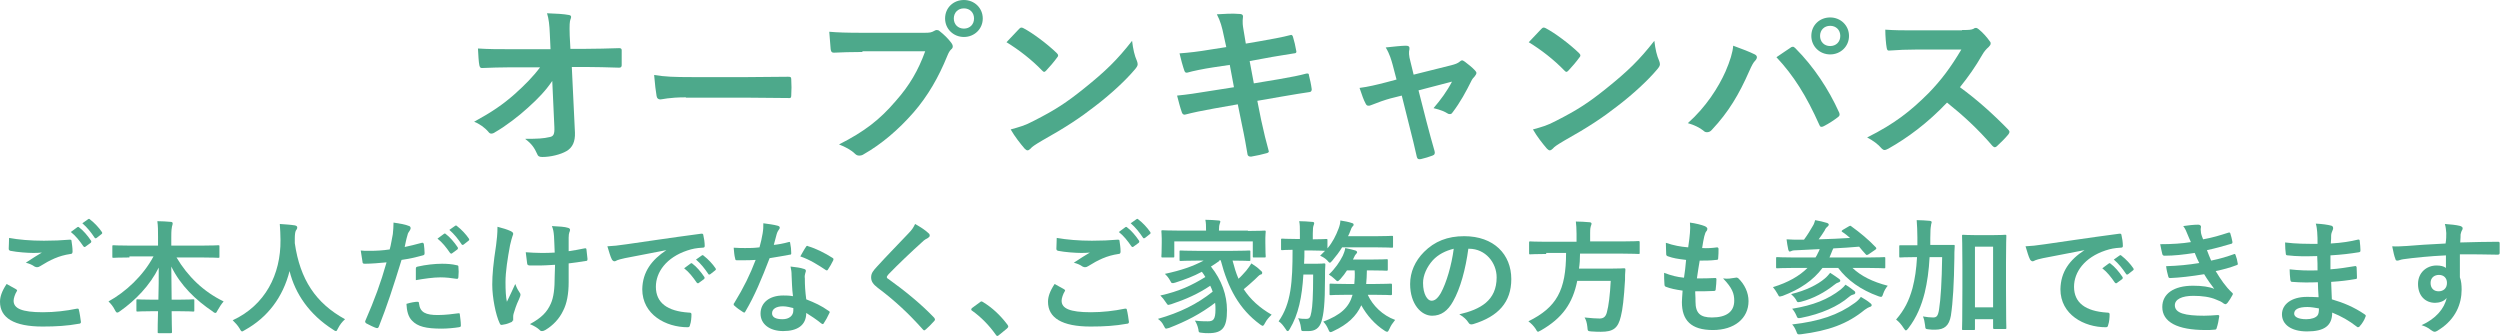 <?xml version="1.0" encoding="utf-8"?>
<!-- Generator: Adobe Illustrator 28.1.0, SVG Export Plug-In . SVG Version: 6.00 Build 0)  -->
<svg version="1.1" xmlns="http://www.w3.org/2000/svg" xmlns:xlink="http://www.w3.org/1999/xlink" x="0px" y="0px" width="716.6px"
	 height="96.4px" viewBox="0 0 716.6 96.4" style="enable-background:new 0 0 716.6 96.4;" xml:space="preserve">
<style type="text/css">
	.st0{display:none;opacity:0.6;fill:url(#);}
	.st1{fill:#4DA98B;}
	.st2{fill:#FFE05C;}
	.st3{fill:#FDF3E9;}
	.st4{fill:url(#SVGID_00000134928284555087711330000004518326335524507808_);}
	.st5{fill:url(#SVGID_00000095317907103677984620000005308440267079809191_);}
	.st6{fill:url(#SVGID_00000036224363660626206250000014837810706638047624_);}
	.st7{fill:url(#SVGID_00000140715325555235835970000001394651275710182801_);}
	.st8{fill:url(#SVGID_00000028303637630040267340000002685818023380472194_);}
	.st9{fill:url(#SVGID_00000090975931346300382250000005744194629680410262_);}
	.st10{fill:url(#SVGID_00000171720082784439719020000014582580267989615252_);}
	.st11{fill:url(#SVGID_00000117644280295326362670000012755749241734964879_);}
	.st12{fill:url(#SVGID_00000031167357828621967320000015456345170867298729_);}
	.st13{fill:url(#SVGID_00000019648142799769574380000009242438672551013774_);}
	.st14{fill:url(#SVGID_00000025410664939031580260000009215342964272991128_);}
	.st15{fill:url(#SVGID_00000144336976323363551810000005610805712718217378_);}
	.st16{fill:url(#SVGID_00000085237922062070392050000001608904784557769893_);}
	.st17{fill:url(#SVGID_00000076578749541345412340000015397793020732144266_);}
	.st18{fill:url(#SVGID_00000029020124390963477630000012943568124831289473_);}
	.st19{fill:url(#SVGID_00000031198847973893952330000013573139493625835965_);}
	.st20{fill:#FFFFFF;}
	.st21{fill:#EF8200;}
	.st22{fill-rule:evenodd;clip-rule:evenodd;fill:#231815;}
	.st23{fill:none;stroke:#9E9E9F;stroke-width:1.216;stroke-miterlimit:10;}
	.st24{fill:#FFDF9F;}
	.st25{opacity:0.6;}
	.st26{opacity:0.6;clip-path:url(#SVGID_00000176026537420842774150000006254423578006732694_);}
	.st27{fill:none;stroke:#FFFFFF;stroke-width:6.226;stroke-miterlimit:10;}
	.st28{fill:none;stroke:#E67F12;stroke-width:8.302;stroke-miterlimit:10;}
	.st29{fill:#E27600;}
	.st30{fill:#E68000;}
	.st31{fill:none;stroke:#E68000;stroke-width:2.075;stroke-miterlimit:10;}
	.st32{fill:url(#SVGID_00000021807256588394221380000010503396419737044887_);}
	.st33{fill:url(#SVGID_00000124122241896786662120000008221469174825151400_);}
	.st34{fill:url(#SVGID_00000044891719152698072310000000902980375918989463_);}
	.st35{fill:none;stroke:#FFFFFF;stroke-width:2.075;stroke-miterlimit:10;}
	.st36{fill:url(#SVGID_00000124162837188174410470000003851941705536762756_);}
	.st37{fill:url(#SVGID_00000007391041257098804520000006333222444698088093_);}
	.st38{fill:url(#SVGID_00000048461000249967264580000008249729333136773268_);}
	.st39{fill:url(#SVGID_00000122711076225724257540000016851986588641096090_);}
	.st40{fill:url(#SVGID_00000014605956926755589910000006752193747869347263_);}
	.st41{fill:none;stroke:#FD9302;stroke-width:4.014;stroke-miterlimit:10;}
	.st42{clip-path:url(#SVGID_00000016778867258652925530000004594976390836520122_);}
	.st43{clip-path:url(#SVGID_00000057868791598290899500000007975004963806842248_);}
	.st44{clip-path:url(#SVGID_00000031918430135642525770000018103367943352794775_);}
	.st45{clip-path:url(#SVGID_00000039828090595334161250000009750506618817966220_);}
	.st46{clip-path:url(#SVGID_00000138540949635507835950000017826960820489158285_);}
	.st47{clip-path:url(#SVGID_00000079456364408815955090000002268223828861672115_);}
	.st48{opacity:0.5;fill:#D3D3E0;}
	.st49{fill:#2B2B33;}
	.st50{fill:#383842;}
	.st51{fill:#24242B;}
	.st52{fill:#FE5A39;}
	.st53{fill:#FFAD97;}
	.st54{fill:#FFC5B3;}
	.st55{fill:#F4F4F4;}
	.st56{fill:#D6B199;}
	.st57{fill:#DDB9A6;}
	.st58{fill:#BF8466;}
	.st59{fill:#C19881;}
	.st60{fill:#E2E2ED;}
	.st61{fill:#CACADD;}
	.st62{fill:#FFA08D;}
	.st63{fill:#E23923;}
	.st64{fill:#F2482C;}
	.st65{fill:#E4E4EF;}
	.st66{fill:url(#SVGID_00000145767764493957521390000013187147371613588392_);}
	.st67{fill:url(#SVGID_00000034782772745364357690000000481557865778743739_);}
	.st68{fill:url(#SVGID_00000124868883975622298190000017654983672631094923_);}
	.st69{fill:url(#SVGID_00000149351909276131840270000014119373347802924950_);}
	.st70{fill-rule:evenodd;clip-rule:evenodd;fill:url(#SVGID_00000139986284829540333590000002660634777997337270_);}
	.st71{fill:url(#SVGID_00000088842826329676958800000007011843884090353592_);}
	.st72{fill-rule:evenodd;clip-rule:evenodd;fill:url(#SVGID_00000061447713128056362860000010794482928001995945_);}
	.st73{fill:url(#SVGID_00000070801806447572873170000003223611504480201126_);}
	.st74{fill-rule:evenodd;clip-rule:evenodd;fill:url(#SVGID_00000174571444255024999450000015201897011178303129_);}
	.st75{fill:url(#SVGID_00000161620658142277556050000011879540622473575606_);}
	.st76{fill-rule:evenodd;clip-rule:evenodd;fill:url(#SVGID_00000010300119747509393030000016126892962877418912_);}
	.st77{fill:url(#SVGID_00000021839702888170643710000002957091523326120366_);}
	.st78{fill-rule:evenodd;clip-rule:evenodd;fill:url(#SVGID_00000036956222998670679480000005461797586694667692_);}
	.st79{fill:url(#SVGID_00000019674835908836977090000016393697642147912638_);}
	.st80{fill-rule:evenodd;clip-rule:evenodd;fill:url(#SVGID_00000010275386833776669410000017483810382891020188_);}
	.st81{fill:url(#SVGID_00000061463937034867510160000017121907793747416503_);}
	.st82{fill-rule:evenodd;clip-rule:evenodd;fill:url(#SVGID_00000133492436494325695940000013869169249751342505_);}
	.st83{fill:url(#SVGID_00000044142987922023463830000000397793714224298685_);}
	.st84{fill-rule:evenodd;clip-rule:evenodd;fill:url(#SVGID_00000055693852003371741010000005042332172975389609_);}
	.st85{fill:url(#SVGID_00000013878864215693070740000018413814303786184334_);}
	.st86{fill-rule:evenodd;clip-rule:evenodd;fill:url(#SVGID_00000013170063328153333470000005686717443797390000_);}
	.st87{fill:url(#SVGID_00000037651504712178268250000017902673760654200469_);}
	.st88{fill-rule:evenodd;clip-rule:evenodd;fill:url(#SVGID_00000163793549730200300570000005425089246555688125_);}
	.st89{fill:url(#SVGID_00000170263180663699723200000012364777872198724765_);}
	.st90{fill-rule:evenodd;clip-rule:evenodd;fill:url(#SVGID_00000103983077443639644850000006872579408816920975_);}
	.st91{fill:url(#SVGID_00000118368019703888890580000007359178326629313163_);}
	.st92{fill-rule:evenodd;clip-rule:evenodd;fill:url(#SVGID_00000165920082100674016030000015313714296079009468_);}
	.st93{fill:url(#SVGID_00000078756453602957046510000004172413776203233974_);}
	.st94{fill:url(#SVGID_00000076593805036020947950000017016356678062797995_);}
	.st95{fill:url(#SVGID_00000036951308185076473100000006624090182387439281_);}
	.st96{fill-rule:evenodd;clip-rule:evenodd;fill:url(#SVGID_00000127740535006462303840000008573402683938092690_);}
	.st97{fill:url(#SVGID_00000145020536363778431310000014666375681989013932_);}
	.st98{fill-rule:evenodd;clip-rule:evenodd;fill:url(#SVGID_00000139278961677003341250000002223815601898623126_);}
	.st99{fill:url(#SVGID_00000176759748995646448900000007471774432055331511_);}
	.st100{fill-rule:evenodd;clip-rule:evenodd;fill:url(#SVGID_00000080899139671217120670000015720066097091565467_);}
	.st101{fill:url(#SVGID_00000075869373758085535280000002897388205381722030_);}
	.st102{fill-rule:evenodd;clip-rule:evenodd;fill:url(#SVGID_00000100383247183614417330000006751948669810435001_);}
	.st103{fill:url(#SVGID_00000091702769106969138450000005760732513981932421_);}
	.st104{fill-rule:evenodd;clip-rule:evenodd;fill:url(#SVGID_00000037693277880803084450000000725005329285289662_);}
	.st105{fill:url(#SVGID_00000155145221610924360160000013406828884488417941_);}
	.st106{fill-rule:evenodd;clip-rule:evenodd;fill:url(#SVGID_00000062172498878603800250000010883622491993097620_);}
	.st107{fill:url(#SVGID_00000155868347634999806180000004272189111993853118_);}
	.st108{fill-rule:evenodd;clip-rule:evenodd;fill:url(#SVGID_00000166649112248300631310000012023980059486079110_);}
	.st109{fill:url(#SVGID_00000081643479104299280010000013043836573467333820_);}
	.st110{fill-rule:evenodd;clip-rule:evenodd;fill:url(#SVGID_00000109031998386560021540000003259191958807481731_);}
	.st111{fill:url(#SVGID_00000062897987698126410310000007423273279292214946_);}
	.st112{fill-rule:evenodd;clip-rule:evenodd;fill:url(#SVGID_00000008143700884907979560000002496065459030310033_);}
	.st113{fill:url(#SVGID_00000048485181180522482850000001212517547903282365_);}
	.st114{fill-rule:evenodd;clip-rule:evenodd;fill:url(#SVGID_00000044884318928169692310000006073585801823071668_);}
	.st115{fill:url(#SVGID_00000087414358170690005000000016068680561808590233_);}
	.st116{fill-rule:evenodd;clip-rule:evenodd;fill:url(#SVGID_00000001643555225437353620000006054646453852233366_);}
	.st117{fill:url(#SVGID_00000070825315318689582250000007223824364909774491_);}
	.st118{fill-rule:evenodd;clip-rule:evenodd;fill:url(#SVGID_00000095299501653880886440000008829800546568348565_);}
	.st119{fill:url(#SVGID_00000018944194333361179820000016551085851425842318_);}
	.st120{fill-rule:evenodd;clip-rule:evenodd;fill:url(#SVGID_00000109727009272718632000000017362054475962778266_);}
	.st121{fill:url(#SVGID_00000124144795001822402720000006889872383510806950_);}
	.st122{fill-rule:evenodd;clip-rule:evenodd;fill:url(#SVGID_00000116215875163120017850000009231012979153087659_);}
	.st123{fill:url(#SVGID_00000052821171414950189850000012162685391996183472_);}
	.st124{fill-rule:evenodd;clip-rule:evenodd;fill:url(#SVGID_00000045597710415872460800000017149933631643689387_);}
	.st125{fill:url(#SVGID_00000002349074681647264740000013610704387329537201_);}
	.st126{fill-rule:evenodd;clip-rule:evenodd;fill:url(#SVGID_00000049921149764670609120000015728987153335220156_);}
	.st127{fill:url(#SVGID_00000064355878873593831320000002307919617005339802_);}
	.st128{fill-rule:evenodd;clip-rule:evenodd;fill:url(#SVGID_00000058586137071846585220000013760201958454060433_);}
	.st129{fill:url(#SVGID_00000160885691299075591550000002742490164389151112_);}
	.st130{fill-rule:evenodd;clip-rule:evenodd;fill:url(#SVGID_00000072240713144849663160000014162228619890744732_);}
	.st131{fill:url(#SVGID_00000037681573769211828310000005554856334443148713_);}
	.st132{fill-rule:evenodd;clip-rule:evenodd;fill:url(#SVGID_00000075841647903617423610000017277260563032408234_);}
	.st133{fill:url(#SVGID_00000150060591472172158190000001952354149095589783_);}
	.st134{fill-rule:evenodd;clip-rule:evenodd;fill:url(#SVGID_00000087413920032536568600000001097034996457335453_);}
	.st135{fill:url(#SVGID_00000127745245565949796290000006836865224009854872_);}
	.st136{fill-rule:evenodd;clip-rule:evenodd;fill:url(#SVGID_00000160169618041080521940000010939640571595787678_);}
	.st137{fill:url(#SVGID_00000103947830130688077800000007987083487378932127_);}
	.st138{fill-rule:evenodd;clip-rule:evenodd;fill:url(#SVGID_00000144297365460374108810000009433149250912125858_);}
	.st139{fill:url(#SVGID_00000055692121513017507530000009610436490748560302_);}
	.st140{fill-rule:evenodd;clip-rule:evenodd;fill:url(#SVGID_00000064344081947588690840000003457524339952468905_);}
	.st141{fill:url(#SVGID_00000062163394378470496500000017116282283565802375_);}
	.st142{fill-rule:evenodd;clip-rule:evenodd;fill:url(#SVGID_00000089571325650165066780000005381905600815746982_);}
	.st143{fill:url(#SVGID_00000178198590983184839920000014057548328718703038_);}
	.st144{fill-rule:evenodd;clip-rule:evenodd;fill:url(#SVGID_00000062911552916587685010000016366857244676729265_);}
	.st145{fill:url(#SVGID_00000137826830842924174380000014257084324608645817_);}
	.st146{fill:url(#SVGID_00000170239577108903944460000002100810294410690489_);}
	.st147{fill:url(#SVGID_00000180348813956777191000000007831961005005374634_);}
	.st148{fill-rule:evenodd;clip-rule:evenodd;fill:url(#SVGID_00000080925985064404810530000004654166951660111232_);}
	.st149{fill:url(#SVGID_00000178199254237621005520000015567977209184742789_);}
	.st150{fill-rule:evenodd;clip-rule:evenodd;fill:url(#SVGID_00000126309142579250640000000009838206783053643916_);}
	.st151{fill:url(#SVGID_00000003104393729911944530000005456812288724086662_);}
	.st152{fill-rule:evenodd;clip-rule:evenodd;fill:url(#SVGID_00000036940251897074085200000008318222585073820858_);}
	.st153{fill:url(#SVGID_00000011731057112597619330000010134345605123469246_);}
	.st154{fill-rule:evenodd;clip-rule:evenodd;fill:url(#SVGID_00000020400612541083754000000014109546312050657173_);}
	.st155{fill:url(#SVGID_00000120541047483601571280000004683855092856359591_);}
	.st156{fill-rule:evenodd;clip-rule:evenodd;fill:url(#SVGID_00000150093848762015480610000011125433128660761523_);}
	.st157{fill:url(#SVGID_00000073690695844263649390000009618559140968480700_);}
	.st158{fill-rule:evenodd;clip-rule:evenodd;fill:url(#SVGID_00000015342591997528645750000014456199795165924003_);}
	.st159{fill:url(#SVGID_00000173147534469181114200000015404041176225066634_);}
	.st160{fill-rule:evenodd;clip-rule:evenodd;fill:url(#SVGID_00000074410074034068205470000004265016608001963916_);}
	.st161{fill:url(#SVGID_00000030463141939729485120000013192356597009900443_);}
	.st162{fill-rule:evenodd;clip-rule:evenodd;fill:url(#SVGID_00000158746210918164385710000007630439963474987418_);}
	.st163{fill:url(#SVGID_00000010283361072098222380000015961468893369778094_);}
	.st164{fill-rule:evenodd;clip-rule:evenodd;fill:url(#SVGID_00000029728038070231720270000014789370029626111422_);}
	.st165{fill:url(#SVGID_00000052787221036397116070000014723716073706449029_);}
	.st166{fill-rule:evenodd;clip-rule:evenodd;fill:url(#SVGID_00000026869300960873439610000000694952222616128171_);}
	.st167{fill:url(#SVGID_00000108992226093704178340000004734476979390824079_);}
	.st168{fill-rule:evenodd;clip-rule:evenodd;fill:url(#SVGID_00000055702631491468142450000014425136783750955152_);}
	.st169{fill:url(#SVGID_00000013162517037238069440000006501683962426822582_);}
	.st170{fill-rule:evenodd;clip-rule:evenodd;fill:url(#SVGID_00000046319025558391449090000007321533264565332132_);}
	.st171{fill:url(#SVGID_00000124860356861175709590000018324315773959870643_);}
	.st172{fill-rule:evenodd;clip-rule:evenodd;fill:url(#SVGID_00000126318372082747535020000002193024065863138950_);}
	.st173{fill:url(#SVGID_00000102506621344527674440000012592385722362596530_);}
	.st174{fill:#E85514;}
	.st175{fill:#5E5E5E;}
	.st176{fill:url(#SVGID_00000118364751325483067390000010932506391824302722_);}
	.st177{fill:url(#SVGID_00000181068429148538811920000005807829754257424276_);}
	.st178{fill:url(#SVGID_00000004546921399863290650000001570821438761301888_);}
	.st179{fill:url(#SVGID_00000008133401978002315360000017965696810760457351_);}
	.st180{fill:url(#SVGID_00000055698390174914646850000004830142558816748221_);}
	.st181{fill:url(#SVGID_00000140710093159040048010000001977857166250685835_);}
	.st182{fill:url(#SVGID_00000086678423957181981570000011775120697293554349_);}
	.st183{fill:url(#SVGID_00000055680345655701953210000011495991647345655443_);}
	.st184{fill:url(#SVGID_00000005972715032646289400000000229766812618294916_);}
	.st185{fill:none;stroke:#E85514;stroke-width:1.831;stroke-miterlimit:10;}
	.st186{fill:url(#SVGID_00000128482493544477805070000013130937898674189483_);}
	.st187{fill:url(#SVGID_00000137111651227610719260000017261508759460746145_);}
	.st188{opacity:0.68;}
	.st189{fill:#D0D6D6;}
	.st190{fill:#192226;}
	.st191{fill:#E0E0E0;}
	.st192{fill:#212121;}
	.st193{fill:#104C66;}
	.st194{fill:#F0F2F4;}
	.st195{fill:#197084;}
	.st196{fill:#F2B09E;}
	.st197{fill:#8EB758;}
	.st198{fill:#424242;}
	.st199{fill:#9CCC65;}
	.st200{fill:#FFCCBC;}
	.st201{fill:#FB8C00;}
	.st202{fill:#EF6C00;}
	.st203{fill:#5D4037;}
	.st204{fill:#EAA292;}
	.st205{fill:#D2D2D2;}
	.st206{fill:#EAEAEA;}
	.st207{fill:#253137;}
	.st208{fill:#6D4C41;}
	.st209{fill:#563A36;}
	.st210{fill:#38201C;}
	.st211{fill:#8D6E63;}
	.st212{fill:url(#SVGID_00000060751383851908858190000009125949810358256781_);}
	.st213{fill:url(#SVGID_00000158737354755013529170000005888265685956073663_);}
	.st214{fill:#B9BDBF;}
	.st215{fill:#6A1B9A;}
	.st216{fill:#01579B;}
	.st217{fill:#0277BD;}
	.st218{fill:#581687;}
	.st219{fill:#FFCBBB;}
	.st220{fill:#843A19;}
	.st221{fill:#994C21;}
	.st222{fill:#611B06;}
	.st223{fill:#883000;}
	.st224{fill:#FFE0B2;}
	.st225{fill:#AADB6A;}
	.st226{fill:#F06292;}
	.st227{fill:#AD1457;}
	.st228{fill:#D81B60;}
	.st229{fill:#EC407A;}
	.st230{fill:#C2185B;}
	.st231{fill:#774F28;}
	.st232{fill:#263238;}
	.st233{fill:#2B3A3F;}
	.st234{fill:url(#SVGID_00000139252614994227963290000001243008421638790796_);}
	.st235{fill:url(#SVGID_00000099635722477556229400000015212409004326961583_);}
	.st236{fill:url(#SVGID_00000143610398259983574110000006943560309929872566_);}
	.st237{fill:#E67F11;stroke:#FFFFFF;stroke-width:5.893;stroke-miterlimit:10;}
	
		.st238{opacity:0.53;fill:url(#SVGID_00000034809807299900675800000012877250894758690459_);stroke:#FFFFFF;stroke-width:5.893;stroke-miterlimit:10;}
	.st239{fill:none;stroke:#FFFFFF;stroke-width:1.218;stroke-miterlimit:10;}
	.st240{fill:url(#SVGID_00000156548156271613016050000002413698645662316684_);}
	.st241{fill:none;stroke:#FFFFFF;stroke-width:2.91;stroke-miterlimit:10;}
	.st242{fill:none;stroke:#FFFFFF;stroke-width:2.28;stroke-miterlimit:10;}
	.st243{fill:#F48FA7;}
	.st244{fill:none;stroke:#E89200;stroke-width:1.495;stroke-miterlimit:10;}
	.st245{fill:#D61518;}
	.st246{fill:none;stroke:#FFFFFF;stroke-width:2.434;stroke-miterlimit:10;}
	.st247{fill:#221715;}
	.st248{fill-rule:evenodd;clip-rule:evenodd;fill:#FFFFFF;}
	.st249{fill:url(#SVGID_00000065049682339357920460000016139761282497918369_);}
	.st250{fill:url(#SVGID_00000024684791993466127690000008998633816921267134_);}
	.st251{fill:url(#SVGID_00000000181791648429304920000007593758069135837359_);}
	.st252{fill:url(#SVGID_00000079472219425505085230000002276187034027259052_);}
	.st253{fill:url(#SVGID_00000169528861410467800270000008484890397509115028_);}
	.st254{fill:url(#SVGID_00000179609704514242955600000000336512264919907229_);}
	.st255{fill:url(#SVGID_00000093891711421375820170000012515189750279838900_);}
	.st256{fill:url(#SVGID_00000055693724432547810680000008297368860534066872_);}
	.st257{fill:url(#SVGID_00000091008022639185464460000009786025205747381135_);}
	.st258{fill:url(#SVGID_00000107586937033177610000000004825513673086812559_);}
	.st259{fill:url(#SVGID_00000028309556490278095690000015570829607905515684_);}
	.st260{fill:url(#SVGID_00000029740871341421958830000014446045414804865971_);}
	.st261{fill:url(#SVGID_00000068635221639597856980000018372462227803659426_);}
	.st262{fill:url(#SVGID_00000073684877476404916900000014289615253663370165_);}
	.st263{fill:url(#SVGID_00000064316160247728508680000015996672294813877431_);}
	.st264{fill:url(#SVGID_00000085216915216781443990000005880941961485246367_);}
	.st265{fill:url(#SVGID_00000102506757926432053670000007828122517265994124_);}
	.st266{fill:url(#SVGID_00000060023233863939453850000000328056112543095716_);}
	.st267{fill:url(#SVGID_00000062180121991673688340000010228711655602845867_);}
	.st268{fill:url(#SVGID_00000101104478685470142680000005334058128147111300_);}
	.st269{fill:url(#SVGID_00000003806687303938651250000013693902639611143306_);}
	.st270{fill:url(#SVGID_00000059298328959107435350000001949420653694186917_);}
	.st271{fill:url(#SVGID_00000163075152136115953420000001423249038408966071_);}
	.st272{fill:url(#SVGID_00000064325879675659141740000005499311485666936971_);}
	.st273{fill:url(#SVGID_00000042700273645401833850000004649332150166763673_);}
	.st274{fill:url(#SVGID_00000025420155607032252490000013936829312960418691_);}
	.st275{fill:url(#SVGID_00000100345954969259158710000000474970158218283669_);}
	.st276{fill:url(#SVGID_00000059305084488482656680000009175223435738005174_);}
	.st277{fill:url(#SVGID_00000003102340308437799910000006100866445892644999_);}
	.st278{fill:url(#SVGID_00000042701470195685992670000014769778483446494111_);}
	.st279{fill:url(#SVGID_00000028284957956255293250000009671173193936490663_);}
	.st280{fill:url(#SVGID_00000055683232767145306560000004075965311289948551_);}
	.st281{fill:url(#SVGID_00000046341860591716922410000003029002475594814367_);}
	.st282{fill:url(#SVGID_00000061452685963069985090000016250706037896579473_);}
	.st283{fill:url(#SVGID_00000016044423602853617470000011679421279120372099_);}
	.st284{fill:url(#SVGID_00000148625489124030563560000017042446528608681370_);}
	.st285{fill:url(#SVGID_00000144335040559149904660000005538289754375554222_);}
	.st286{fill:url(#SVGID_00000075852159606826264050000014447244825283143834_);}
	.st287{fill:url(#SVGID_00000065053506768514224220000001948538943882432179_);}
	.st288{fill:url(#SVGID_00000132069958854312108910000009512955453783713920_);}
	.st289{fill:url(#SVGID_00000148638880413206650580000008034601429073789334_);}
	.st290{fill:url(#SVGID_00000092414319614522855980000012102110139837894285_);}
	.st291{fill:url(#SVGID_00000078728253680292294160000013449257433278879160_);}
	.st292{fill:url(#SVGID_00000028309658509520288230000005465950674459477937_);}
	.st293{fill:url(#SVGID_00000108302193416078897270000017834536256675664518_);}
	.st294{fill:url(#SVGID_00000143575432124434624360000004676271217008712072_);}
	.st295{fill:url(#SVGID_00000013901163485817994070000013374530253391460745_);}
	.st296{fill:url(#SVGID_00000071544614261359225050000011137721561403954309_);}
	.st297{fill:url(#SVGID_00000173844402606954714700000011926152704508286362_);}
	.st298{fill:url(#SVGID_00000034804797379525428070000011567614350010075031_);}
	.st299{fill:url(#SVGID_00000126300781038272834140000009737279473565084305_);}
	.st300{fill:url(#SVGID_00000092432057228053499070000001500213411324430989_);}
	.st301{fill:url(#SVGID_00000128475236404708813610000014789790007418639275_);}
	.st302{fill:url(#SVGID_00000090983466892280254820000003927303224221672600_);}
	.st303{fill:url(#SVGID_00000142858946546996299090000011914082480758450597_);}
	.st304{fill:url(#SVGID_00000094613603991734777320000014148243034575527836_);}
	.st305{fill:url(#SVGID_00000113316537837687435870000018006621692415195023_);}
	.st306{fill:url(#SVGID_00000044156004532339851170000003716922958440260760_);}
	.st307{fill:url(#SVGID_00000141451782186272445880000009172395505122408851_);}
	.st308{fill:url(#SVGID_00000008857008994769870660000017933330946826959758_);}
	.st309{fill:url(#SVGID_00000092426383709677028090000017304776822048225210_);}
	.st310{fill:url(#SVGID_00000034778710485127820820000006892899642850971838_);}
	.st311{fill:url(#SVGID_00000060024658471514206130000007364707403995232130_);}
	.st312{fill:url(#SVGID_00000097465955350193948870000009685374502684166075_);}
	.st313{fill:url(#SVGID_00000031202876899970809200000009610118506001489071_);}
	.st314{fill:url(#SVGID_00000075159303897263243350000011767112563582196642_);}
	.st315{fill:url(#SVGID_00000055667277223330378140000013894119339493780618_);}
	.st316{fill:url(#SVGID_00000170995986464214421930000001823546578573467305_);}
	.st317{fill:url(#SVGID_00000183247158190657014630000016307949456356470455_);}
	.st318{fill:url(#SVGID_00000159456291078274859130000009386616597638037177_);}
	.st319{fill:#AF7B1E;}
	.st320{opacity:0.25;fill:url(#);}
	.st321{fill:#46B2E7;}
	.st322{fill:#E50012;}
	.st323{fill:#595757;}
	.st324{fill:#EA5B78;}
	.st325{fill:url(#SVGID_00000023964872745028929480000008403841860279788968_);}
	.st326{fill:url(#SVGID_00000160190119598508436000000011596441667440634004_);}
	.st327{fill:url(#SVGID_00000169524179738631672970000000657927922265978047_);}
	.st328{fill:url(#SVGID_00000070837664973271180290000008981987744530509990_);}
	.st329{fill:url(#SVGID_00000062908413698149005800000016745653166937631166_);}
	.st330{fill:#F9F9F9;}
	.st331{fill:#BC1200;}
	.st332{fill:#E5E5E5;}
	.st333{fill:none;stroke:#8E8E8E;stroke-width:2.079;stroke-miterlimit:10;}
	.st334{fill:none;stroke:#8E8E8E;stroke-width:2.079;stroke-miterlimit:10;stroke-dasharray:4.174,4.174;}
	.st335{fill:#FD9302;}
	.st336{fill:none;stroke:#FFFFFF;stroke-width:2.079;stroke-miterlimit:10;}
	.st337{fill:#FDEF97;}
	.st338{fill:url(#SVGID_00000124133330541427454010000011707335200661050303_);}
	.st339{fill:url(#SVGID_00000142886728591926341350000000691174076352765349_);}
	.st340{fill:#0093BC;}
	.st341{fill:url(#SVGID_00000147191366637574794060000015206626646807067041_);}
	.st342{fill:url(#SVGID_00000078026458261100341790000002338111182944425375_);}
	.st343{fill:url(#SVGID_00000176722703663932965730000013585555903730568605_);}
	.st344{fill:url(#SVGID_00000121986501098965608790000015827798935984715932_);}
	.st345{fill:url(#SVGID_00000068657439474867050640000011349032406723214773_);}
	.st346{fill:url(#SVGID_00000013914863365269455680000015812065830145437064_);}
	.st347{fill:url(#SVGID_00000006696593700051237240000013737491069908569480_);}
	.st348{fill:url(#SVGID_00000153699807889654327060000013544618787361933216_);}
	.st349{fill:url(#SVGID_00000012433341522512481320000006936573043001945769_);}
	.st350{fill:none;stroke:#C1C1C1;stroke-width:2.197;stroke-miterlimit:10;}
	.st351{fill:none;stroke:#FD9302;stroke-width:4.158;stroke-miterlimit:10;}
	.st352{fill:none;stroke:#E68000;stroke-width:2.079;stroke-miterlimit:10;}
	.st353{fill:none;stroke:#FD9302;stroke-width:4.021;stroke-miterlimit:10;}
	.st354{fill:url(#SVGID_00000182502783450504486500000006089218707069192366_);}
	.st355{fill:url(#SVGID_00000135675392951462302480000017849123350748266385_);}
	.st356{fill:url(#SVGID_00000106826511856985611740000009440770042838475195_);}
	.st357{fill:url(#SVGID_00000101812180231927486110000016087898025733887163_);}
	.st358{fill:url(#SVGID_00000152251867542944760260000014911790183959638931_);}
	.st359{fill:url(#SVGID_00000130628310967990603100000016109986320377478303_);}
	.st360{fill:url(#SVGID_00000017505008936347249150000001739009194469722250_);}
	.st361{fill:url(#SVGID_00000040548803236069742640000002672004589520305281_);}
	.st362{fill:url(#SVGID_00000008838234746492831030000001207486743489794985_);}
	.st363{fill:url(#SVGID_00000111910880710959817370000012448201469048132785_);}
	.st364{fill:url(#SVGID_00000133499696318035145040000005373754916030409864_);}
	.st365{fill:url(#SVGID_00000114044025055563870670000002961726623855745982_);}
	.st366{fill:url(#SVGID_00000021808041099468065730000015959397818812886431_);}
	.st367{fill:url(#SVGID_00000182525379870839677510000008984255031742270642_);}
	.st368{fill:url(#SVGID_00000018236107471683526110000016292095459561181101_);}
	.st369{fill:url(#SVGID_00000107562981792238159860000012872543314172934274_);}
	.st370{fill:url(#SVGID_00000145776184732805696760000005079301933677785478_);}
	.st371{fill:url(#SVGID_00000093156591741891353980000000664165316438357681_);}
	.st372{fill:#FDD835;}
	.st373{fill:#324E9F;}
	.st374{fill:#273260;}
	.st375{fill:#26C6DA;}
	.st376{fill:url(#SVGID_00000155860744451048318080000005645696622828527773_);}
	.st377{fill:url(#SVGID_00000119803413319616794280000000983717081265141181_);}
	.st378{fill:#F9AB9B;}
	.st379{fill:#FFC9BB;}
	.st380{fill:url(#SVGID_00000010992221660649386770000003408305291773282726_);}
	.st381{fill:url(#SVGID_00000060721538807484345170000010791680031504201103_);}
	.st382{fill:url(#SVGID_00000170274584403049049990000003454071968941289875_);}
	.st383{fill:url(#SVGID_00000055697222936716586350000014722922939136001967_);}
	.st384{fill:url(#SVGID_00000160901643687701798180000000476750045117581486_);}
	.st385{fill:#E7F3D8;}
	.st386{fill:#89C43E;}
	.st387{fill:none;stroke:#4DA98B;stroke-width:4.158;stroke-miterlimit:10;}
	.st388{fill:none;stroke:#4DA98B;stroke-width:2.079;stroke-miterlimit:10;}
	.st389{fill:none;stroke:#4DA98B;stroke-width:4.021;stroke-miterlimit:10;}
	.st390{fill:url(#SVGID_00000153665804369532084900000010444281237812896407_);}
	.st391{fill:url(#SVGID_00000085955859114798853060000011373469257945049482_);}
	.st392{fill:url(#SVGID_00000082356011746848172410000014030969508128349337_);}
	.st393{fill:url(#SVGID_00000169528648470460927570000005471283265552559776_);}
	.st394{fill:url(#SVGID_00000118388935534313461820000006014103665873362575_);}
	.st395{fill:url(#SVGID_00000131344010903118203890000017809031612051060379_);}
	.st396{fill:url(#SVGID_00000024706753986827837730000004075848863432319641_);}
	.st397{fill:none;stroke:#4DA98B;stroke-width:2.075;stroke-miterlimit:10;}
	.st398{fill:url(#SVGID_00000057862613358129187100000004062547710166024364_);}
	.st399{fill-rule:evenodd;clip-rule:evenodd;fill:url(#SVGID_00000149352591698303481700000016506368549170960269_);}
	.st400{fill:url(#SVGID_00000132790738887001540910000007584471105023229353_);}
	.st401{fill-rule:evenodd;clip-rule:evenodd;fill:url(#SVGID_00000037676415568800092240000001625158709881363095_);}
	.st402{fill:url(#SVGID_00000068679517913608348800000008428053600384718224_);}
	.st403{fill-rule:evenodd;clip-rule:evenodd;fill:url(#SVGID_00000182498286574747845330000011315223911848609408_);}
	.st404{fill:url(#SVGID_00000147206630295731143720000006992802534535260587_);}
	.st405{fill-rule:evenodd;clip-rule:evenodd;fill:url(#SVGID_00000035523961396374401240000010201682433135826850_);}
	.st406{fill:url(#SVGID_00000125572672523500409430000018002251575400196015_);}
	.st407{fill-rule:evenodd;clip-rule:evenodd;fill:url(#SVGID_00000124134934195400166420000012477724163138578308_);}
	.st408{fill:url(#SVGID_00000023239205269690196300000016881881047604034442_);}
	.st409{fill-rule:evenodd;clip-rule:evenodd;fill:url(#SVGID_00000021826689011169689580000016741680122075621517_);}
	.st410{fill:url(#SVGID_00000005229726112206724690000006608707581087711872_);}
	.st411{fill-rule:evenodd;clip-rule:evenodd;fill:url(#SVGID_00000100380222376752116540000002665731199210750896_);}
	.st412{fill:url(#SVGID_00000007406067641549896760000006122027538883555224_);}
	.st413{fill-rule:evenodd;clip-rule:evenodd;fill:url(#SVGID_00000080185088803109787340000012760967666510990521_);}
	.st414{fill:url(#SVGID_00000106830226967593850270000018017932320554587538_);}
	.st415{fill-rule:evenodd;clip-rule:evenodd;fill:url(#SVGID_00000036221757576268205820000005686169726414462356_);}
	.st416{fill:url(#SVGID_00000036940593056950127420000005199220728902249894_);}
	.st417{fill-rule:evenodd;clip-rule:evenodd;fill:url(#SVGID_00000099637980661538964820000000622432562326476936_);}
	.st418{fill:url(#SVGID_00000078742879193907381480000012180434971582391230_);}
	.st419{fill-rule:evenodd;clip-rule:evenodd;fill:url(#SVGID_00000157291324184134521470000009840862255079246228_);}
	.st420{fill:url(#SVGID_00000069358601473038298550000011279613144145583761_);}
	.st421{fill-rule:evenodd;clip-rule:evenodd;fill:url(#SVGID_00000087381055908448152900000014187821682002811051_);}
	.st422{fill:url(#SVGID_00000156563184627739022020000016593259121119966602_);}
	.st423{fill:url(#SVGID_00000121972965357835516430000002987245655119333546_);}
	.st424{fill:url(#SVGID_00000085219257051210892400000012782382805170649747_);}
	.st425{fill-rule:evenodd;clip-rule:evenodd;fill:url(#SVGID_00000015319469693612129420000010762104446007128495_);}
	.st426{fill:url(#SVGID_00000129198764636230494420000006453635849191773056_);}
	.st427{fill-rule:evenodd;clip-rule:evenodd;fill:url(#SVGID_00000059294337825560478580000005420317335215456640_);}
	.st428{fill:url(#SVGID_00000108992184283438117020000016034462980667600556_);}
	.st429{fill-rule:evenodd;clip-rule:evenodd;fill:url(#SVGID_00000128449439474936029240000018179899441401722002_);}
	.st430{fill:url(#SVGID_00000009568946474179474530000011585946609763749294_);}
	.st431{fill-rule:evenodd;clip-rule:evenodd;fill:url(#SVGID_00000089560761206635400130000009510521896719878839_);}
	.st432{fill:url(#SVGID_00000031171234294636894660000013183721546877138072_);}
	.st433{fill-rule:evenodd;clip-rule:evenodd;fill:url(#SVGID_00000176738405536796907450000001882258106829714304_);}
	.st434{fill:url(#SVGID_00000177461693377550905860000004550385199564051092_);}
	.st435{fill-rule:evenodd;clip-rule:evenodd;fill:url(#SVGID_00000176755472482132854750000000498124664990050963_);}
	.st436{fill:url(#SVGID_00000167398793952921723340000012436431492495371963_);}
	.st437{fill-rule:evenodd;clip-rule:evenodd;fill:url(#SVGID_00000103259805063004214940000004412839551914579612_);}
	.st438{fill:url(#SVGID_00000114064971009200760050000002790546443451643806_);}
	.st439{fill-rule:evenodd;clip-rule:evenodd;fill:url(#SVGID_00000108269511835474965400000003051395907747297933_);}
	.st440{fill:url(#SVGID_00000014612994840890828820000003651463409905230773_);}
	.st441{fill-rule:evenodd;clip-rule:evenodd;fill:url(#SVGID_00000173858205657738946860000012817619864506050235_);}
	.st442{fill:url(#SVGID_00000114059905932334353160000002716241575023582364_);}
	.st443{fill-rule:evenodd;clip-rule:evenodd;fill:url(#SVGID_00000150805423401856126530000000287617757717069970_);}
	.st444{fill:url(#SVGID_00000095322297956119790760000013432682262078080669_);}
	.st445{fill-rule:evenodd;clip-rule:evenodd;fill:url(#SVGID_00000071558349108212134450000017113266690795418538_);}
	.st446{fill:url(#SVGID_00000132809741878973932420000018155488072153153183_);}
	.st447{fill-rule:evenodd;clip-rule:evenodd;fill:url(#SVGID_00000145042675070561280930000006304162916021318538_);}
	.st448{fill:url(#SVGID_00000076561854942120360510000012051426666592054967_);}
	.st449{fill-rule:evenodd;clip-rule:evenodd;fill:url(#SVGID_00000016055289857780665220000006033990025835382916_);}
	.st450{fill:url(#SVGID_00000086677665321894768480000002431415232748032930_);}
	.st451{fill-rule:evenodd;clip-rule:evenodd;fill:url(#SVGID_00000102517024294350925850000000393072928604224933_);}
	.st452{fill:url(#SVGID_00000093857397306294519190000001364351709702593940_);}
	.st453{fill-rule:evenodd;clip-rule:evenodd;fill:url(#SVGID_00000181776506141174915340000009205174127783203765_);}
	.st454{fill:url(#SVGID_00000015320285100967845800000006167570037989181062_);}
	.st455{fill-rule:evenodd;clip-rule:evenodd;fill:url(#SVGID_00000001652214520751767160000016743654920480927917_);}
	.st456{fill:url(#SVGID_00000163032195377240160690000004235150799117147554_);}
	.st457{fill-rule:evenodd;clip-rule:evenodd;fill:url(#SVGID_00000126287002848163015110000000975106529611205547_);}
	.st458{fill:url(#SVGID_00000136376828025266279430000015390928824793189791_);}
	.st459{fill-rule:evenodd;clip-rule:evenodd;fill:url(#SVGID_00000077282970184125161230000016271492794152246456_);}
	.st460{fill:url(#SVGID_00000084511631488734484500000006011244997655982522_);}
	.st461{fill-rule:evenodd;clip-rule:evenodd;fill:url(#SVGID_00000082368700357221139380000000689959172934798987_);}
	.st462{fill:url(#SVGID_00000081620786983280123810000005211106423263594429_);}
	.st463{fill-rule:evenodd;clip-rule:evenodd;fill:url(#SVGID_00000039846284213673510900000005928930866846472364_);}
	.st464{fill:url(#SVGID_00000041263774751226545850000012597296002364276614_);}
	.st465{fill-rule:evenodd;clip-rule:evenodd;fill:url(#SVGID_00000020391527857589478400000000153013089358431392_);}
	.st466{fill:url(#SVGID_00000119797998688649235280000009007969450381178022_);}
	.st467{fill-rule:evenodd;clip-rule:evenodd;fill:url(#SVGID_00000121278702757893103520000001259517692139822474_);}
	.st468{fill:url(#SVGID_00000065045898262133422400000004714987142633704850_);}
	.st469{fill-rule:evenodd;clip-rule:evenodd;fill:url(#SVGID_00000000926455796089685050000014406400649000954240_);}
	.st470{fill:url(#SVGID_00000162336644427299124490000016245500903815865232_);}
	.st471{fill-rule:evenodd;clip-rule:evenodd;fill:url(#SVGID_00000054986023812784783260000011662958764975060871_);}
	.st472{fill:url(#SVGID_00000119109692192684351730000003064036611062609579_);}
	.st473{fill-rule:evenodd;clip-rule:evenodd;fill:url(#SVGID_00000024681294094384991810000001023755750587786127_);}
	.st474{fill:url(#SVGID_00000152964122479345346820000015296839481501990567_);}
	.st475{fill:url(#SVGID_00000080888641903874176240000018080889296355055527_);}
	.st476{fill:url(#SVGID_00000155113267307659690110000016944655631750805691_);}
	.st477{fill-rule:evenodd;clip-rule:evenodd;fill:url(#SVGID_00000018236324891556810820000014426822661204865437_);}
	.st478{fill:url(#SVGID_00000005970174625700255740000006198914259089807489_);}
	.st479{fill-rule:evenodd;clip-rule:evenodd;fill:url(#SVGID_00000046341492496938402330000011765950032232050363_);}
	.st480{fill:url(#SVGID_00000134239178576982473870000002890699013944776612_);}
	.st481{fill-rule:evenodd;clip-rule:evenodd;fill:url(#SVGID_00000005949216133896043510000011641096052579024818_);}
	.st482{fill:url(#SVGID_00000145031607138389028350000006649448322667182984_);}
	.st483{fill-rule:evenodd;clip-rule:evenodd;fill:url(#SVGID_00000042703622879871642680000008920262267687896456_);}
	.st484{fill:url(#SVGID_00000135691475958611997210000008447224455484654726_);}
	.st485{fill-rule:evenodd;clip-rule:evenodd;fill:url(#SVGID_00000021082980534348927280000012481544699576012222_);}
	.st486{fill:url(#SVGID_00000178915945334390569060000015679681042954775997_);}
	.st487{fill-rule:evenodd;clip-rule:evenodd;fill:url(#SVGID_00000117678790095362595920000005409238749718376090_);}
	.st488{fill:url(#SVGID_00000012464870365233417170000017789844685928231811_);}
	.st489{fill-rule:evenodd;clip-rule:evenodd;fill:url(#SVGID_00000039124750839409093530000006323589830032201904_);}
	.st490{fill:url(#SVGID_00000173881395017817840320000007141351656288996538_);}
	.st491{fill-rule:evenodd;clip-rule:evenodd;fill:url(#SVGID_00000010303179798510638460000014665627856738239917_);}
	.st492{fill:url(#SVGID_00000029030380963666386910000005917420469821070475_);}
	.st493{fill-rule:evenodd;clip-rule:evenodd;fill:url(#SVGID_00000104696544239485926010000013901122749653009296_);}
	.st494{fill:url(#SVGID_00000067223508220900483870000006539903501903179416_);}
	.st495{fill-rule:evenodd;clip-rule:evenodd;fill:url(#SVGID_00000044885704853286272050000016249040249802545047_);}
	.st496{fill:url(#SVGID_00000094593912711502994450000016309407311044708280_);}
	.st497{fill-rule:evenodd;clip-rule:evenodd;fill:url(#SVGID_00000145044410070397905050000012962084061089211024_);}
	.st498{fill:url(#SVGID_00000005255983283919083930000012707257959904946340_);}
	.st499{fill-rule:evenodd;clip-rule:evenodd;fill:url(#SVGID_00000155869102034483842350000013760136794837522313_);}
	.st500{fill:url(#SVGID_00000173844928160379697630000007499935509620684431_);}
	.st501{fill-rule:evenodd;clip-rule:evenodd;fill:url(#SVGID_00000066478468794681843190000000180439516283157678_);}
	.st502{fill:url(#SVGID_00000147201406352953045220000000901905122398007954_);}
	.st503{fill:url(#SVGID_00000155865945396089748460000017277094502010353819_);}
	.st504{fill:url(#SVGID_00000124844544861018257160000014873767268683858611_);}
	.st505{fill:url(#SVGID_00000052082454536155416510000001688228381985953431_);}
	.st506{fill:url(#SVGID_00000007419790134411485920000011602278531797119124_);}
	.st507{fill:url(#SVGID_00000034057038820355468610000007507157610233984141_);}
	.st508{fill:url(#SVGID_00000039828356840252600310000011136314859170142894_);}
	.st509{fill:url(#SVGID_00000005986745286267274040000008879835670538074278_);}
	.st510{fill:url(#SVGID_00000080207474252058912050000016276375009339225772_);}
	.st511{fill:url(#SVGID_00000125568891203705950970000013262991922935897789_);}
	.st512{fill:none;stroke:#4DA98B;stroke-width:1.831;stroke-miterlimit:10;}
	.st513{fill:url(#SVGID_00000103228376972969950310000004130889283094227370_);}
	.st514{fill:url(#SVGID_00000075162483250884460010000013204315623030390405_);}
	.st515{fill:url(#SVGID_00000008857897221926520670000007072369312241514936_);}
	.st516{fill:url(#SVGID_00000062879868718545588600000013498829875199814578_);}
	.st517{fill:url(#SVGID_00000058589611111232258410000005493756950542442382_);}
	.st518{fill:url(#SVGID_00000027604170958807302430000002451041395928345770_);}
	.st519{fill:url(#SVGID_00000004515280370484005050000006922935382059893647_);}
	.st520{fill:url(#SVGID_00000126301962467210692880000005902744751449939388_);}
	.st521{display:none;fill:#FFFFFF;}
	.st522{fill:#727171;}
	.st523{fill:none;stroke:#BC1200;stroke-width:0.942;stroke-miterlimit:10;}
	.st524{fill-rule:evenodd;clip-rule:evenodd;fill:url(#SVGID_00000169550424015498863570000015825924812470425008_);}
	.st525{fill:url(#SVGID_00000002370614955820957130000016837738659651869842_);}
	.st526{fill-rule:evenodd;clip-rule:evenodd;fill:url(#SVGID_00000152952821722169007170000017926823387733209003_);}
	.st527{fill:url(#SVGID_00000060030744997546599670000016948911725884107163_);}
	.st528{fill-rule:evenodd;clip-rule:evenodd;fill:url(#SVGID_00000108304487867837994620000015170905815802430851_);}
	.st529{fill:url(#SVGID_00000033355049388164385570000009041321270059185044_);}
	.st530{fill-rule:evenodd;clip-rule:evenodd;fill:url(#SVGID_00000146479228432686028320000003867986135605743520_);}
	.st531{fill:url(#SVGID_00000160156931305037470550000007285643251458474417_);}
	.st532{fill-rule:evenodd;clip-rule:evenodd;fill:url(#SVGID_00000031191713665740375940000003341217131768401853_);}
	.st533{fill:url(#SVGID_00000161608525236661447610000010761529507572919716_);}
	.st534{fill-rule:evenodd;clip-rule:evenodd;fill:url(#SVGID_00000058564266169014357060000018061204731783724725_);}
	.st535{fill:url(#SVGID_00000098915698794177437060000004156506670715088534_);}
	.st536{fill-rule:evenodd;clip-rule:evenodd;fill:url(#SVGID_00000166649873496401308260000000757144041608370051_);}
	.st537{fill:url(#SVGID_00000003788645944879042920000012231292171104258489_);}
	.st538{fill-rule:evenodd;clip-rule:evenodd;fill:url(#SVGID_00000157284439727150131750000011901164005178975136_);}
	.st539{fill:url(#SVGID_00000018958625623534994050000001747337141595701664_);}
	.st540{fill-rule:evenodd;clip-rule:evenodd;fill:url(#SVGID_00000092415184868450988280000005121933292619857050_);}
	.st541{fill:url(#SVGID_00000068656330652649947460000013245443108757751729_);}
	.st542{fill-rule:evenodd;clip-rule:evenodd;fill:url(#SVGID_00000170260458152517434200000017144731427571964815_);}
	.st543{fill:url(#SVGID_00000056388997261487763970000001485818596305749129_);}
	.st544{fill-rule:evenodd;clip-rule:evenodd;fill:url(#SVGID_00000010999196837005980980000000242085456005225113_);}
	.st545{fill:url(#SVGID_00000155124222001364285260000013147417665209810822_);}
	.st546{fill-rule:evenodd;clip-rule:evenodd;fill:url(#SVGID_00000076569711665026417370000004304406163659406765_);}
	.st547{fill:url(#SVGID_00000067214348695913664750000004572267273887559063_);}
	.st548{fill:url(#SVGID_00000152246541488310323490000016800455701402428857_);}
	.st549{fill:url(#SVGID_00000059307019628534577510000006846467768027694510_);}
	.st550{fill-rule:evenodd;clip-rule:evenodd;fill:url(#SVGID_00000013171689092550647660000011442255473655919760_);}
	.st551{fill:url(#SVGID_00000004530027302878694960000009683910690929697194_);}
	.st552{fill-rule:evenodd;clip-rule:evenodd;fill:url(#SVGID_00000181781864446874959960000011814174555415483815_);}
	.st553{fill:url(#SVGID_00000049940207239028854360000010450304911632461224_);}
	.st554{fill-rule:evenodd;clip-rule:evenodd;fill:url(#SVGID_00000178181944888825914350000000321642372043818427_);}
	.st555{fill:url(#SVGID_00000134235761784555177950000009057397396308446875_);}
	.st556{fill-rule:evenodd;clip-rule:evenodd;fill:url(#SVGID_00000101819817183876726240000011394112474221915269_);}
	.st557{fill:url(#SVGID_00000180326192210248728130000006709101043182709128_);}
	.st558{fill-rule:evenodd;clip-rule:evenodd;fill:url(#SVGID_00000158719926733726568080000018290968762532044702_);}
	.st559{fill:url(#SVGID_00000183208342086161873180000009813050734200593295_);}
	.st560{fill-rule:evenodd;clip-rule:evenodd;fill:url(#SVGID_00000003789687436022698880000000107134858439384475_);}
	.st561{fill:url(#SVGID_00000176019604676708142480000017684239925152587949_);}
	.st562{fill-rule:evenodd;clip-rule:evenodd;fill:url(#SVGID_00000085209785501613196600000016458810939199189929_);}
	.st563{fill:url(#SVGID_00000013153953789138613300000017574935468155940994_);}
	.st564{fill-rule:evenodd;clip-rule:evenodd;fill:url(#SVGID_00000181771474915018685970000004546031583753428903_);}
	.st565{fill:url(#SVGID_00000171683900268581993680000008137829434501365154_);}
	.st566{fill-rule:evenodd;clip-rule:evenodd;fill:url(#SVGID_00000111901893308660496120000007507762530453013650_);}
	.st567{fill:url(#SVGID_00000114033052918639151140000016771999911420787353_);}
	.st568{fill-rule:evenodd;clip-rule:evenodd;fill:url(#SVGID_00000181771573461858701720000004178905311597762721_);}
	.st569{fill:url(#SVGID_00000003073016129785906170000008140385454181876879_);}
	.st570{fill-rule:evenodd;clip-rule:evenodd;fill:url(#SVGID_00000066504429826103498990000006946650271925683391_);}
	.st571{fill:url(#SVGID_00000182523105290386051090000010655971647949879188_);}
	.st572{fill-rule:evenodd;clip-rule:evenodd;fill:url(#SVGID_00000152947699105126288260000003521772277360443542_);}
	.st573{fill:url(#SVGID_00000183239696346633323780000004747699235713999013_);}
	.st574{fill-rule:evenodd;clip-rule:evenodd;fill:url(#SVGID_00000005974215325279822000000000496059294936896680_);}
	.st575{fill:url(#SVGID_00000006708633887642893920000017278869549645967755_);}
	.st576{fill-rule:evenodd;clip-rule:evenodd;fill:url(#SVGID_00000173134494909853126140000006247192434892558218_);}
	.st577{fill:url(#SVGID_00000149379564483424632820000005846376362841287835_);}
	.st578{fill-rule:evenodd;clip-rule:evenodd;fill:url(#SVGID_00000102526209691591928930000017924160231882803893_);}
	.st579{fill:url(#SVGID_00000104695029740935340030000018007956806278426012_);}
	.st580{fill-rule:evenodd;clip-rule:evenodd;fill:url(#SVGID_00000005959988884462968820000014178586038504808886_);}
	.st581{fill:url(#SVGID_00000151517689219497315930000006059170436079537559_);}
	.st582{fill-rule:evenodd;clip-rule:evenodd;fill:url(#SVGID_00000125561599669541606970000008681832695389649073_);}
	.st583{fill:url(#SVGID_00000155107120084785155060000002191500462451635617_);}
	.st584{fill-rule:evenodd;clip-rule:evenodd;fill:url(#SVGID_00000112617932886883800070000004451453674820206516_);}
	.st585{fill:url(#SVGID_00000029725289279183154950000010077789971226231982_);}
	.st586{fill-rule:evenodd;clip-rule:evenodd;fill:url(#SVGID_00000044867766690921452920000015619828452232950972_);}
	.st587{fill:url(#SVGID_00000064335336325955500580000016531492927335714963_);}
	.st588{fill-rule:evenodd;clip-rule:evenodd;fill:url(#SVGID_00000107558996642271621390000016144294136638284166_);}
	.st589{fill:url(#SVGID_00000150814306549954333720000002013326957226224028_);}
	.st590{fill-rule:evenodd;clip-rule:evenodd;fill:url(#SVGID_00000119810536575079786360000013818578590168813471_);}
	.st591{fill:url(#SVGID_00000098917786107458342130000011055874904862323110_);}
	.st592{fill-rule:evenodd;clip-rule:evenodd;fill:url(#SVGID_00000096741029412918239580000011963996571310895014_);}
	.st593{fill:url(#SVGID_00000102506187283451505260000007749456860597790121_);}
	.st594{fill-rule:evenodd;clip-rule:evenodd;fill:url(#SVGID_00000006690987184968435110000007585063794759993018_);}
	.st595{fill:url(#SVGID_00000096758064637737779120000006656043892482905013_);}
	.st596{fill-rule:evenodd;clip-rule:evenodd;fill:url(#SVGID_00000065764861668730622040000015353589197660874160_);}
	.st597{fill:url(#SVGID_00000164490184845530106320000012625916240638232238_);}
	.st598{fill-rule:evenodd;clip-rule:evenodd;fill:url(#SVGID_00000034062977301305233910000017014531966128580756_);}
	.st599{fill:url(#SVGID_00000059269467885633319770000010472331593393887125_);}
	.st600{fill:url(#SVGID_00000060022043945616783050000006378902630379979655_);}
	.st601{fill:url(#SVGID_00000122706437472123546880000003311824631831233154_);}
	.st602{fill-rule:evenodd;clip-rule:evenodd;fill:url(#SVGID_00000027581281227251182480000012680384506810981532_);}
	.st603{fill:url(#SVGID_00000121278336946872145520000011854865471709528466_);}
	.st604{fill-rule:evenodd;clip-rule:evenodd;fill:url(#SVGID_00000003074343980408332320000008307362768523734198_);}
	.st605{fill:url(#SVGID_00000159449228851382083330000013821591984548554148_);}
	.st606{fill-rule:evenodd;clip-rule:evenodd;fill:url(#SVGID_00000004546015538526006700000001135276123766085810_);}
	.st607{fill:url(#SVGID_00000145742649828604028940000015902620042197100934_);}
	.st608{fill-rule:evenodd;clip-rule:evenodd;fill:url(#SVGID_00000067917388097367763140000017284892223607720895_);}
	.st609{fill:url(#SVGID_00000109029506315418024730000005802961302790827428_);}
	.st610{fill-rule:evenodd;clip-rule:evenodd;fill:url(#SVGID_00000142861250306023407350000006610796881860711053_);}
	.st611{fill:url(#SVGID_00000141431513594190367270000002146016884150286759_);}
	.st612{fill-rule:evenodd;clip-rule:evenodd;fill:url(#SVGID_00000098210329205405555390000010558238982419086756_);}
	.st613{fill:url(#SVGID_00000174595904512131323190000013492781463036270252_);}
	.st614{fill-rule:evenodd;clip-rule:evenodd;fill:url(#SVGID_00000172431895431919418120000014250183127932475564_);}
	.st615{fill:url(#SVGID_00000003786655328953258050000005954172088565200305_);}
	.st616{fill-rule:evenodd;clip-rule:evenodd;fill:url(#SVGID_00000171694945614307497740000009906291645349516160_);}
	.st617{fill:url(#SVGID_00000038407393104715283090000011389781514810958983_);}
	.st618{fill-rule:evenodd;clip-rule:evenodd;fill:url(#SVGID_00000104694672918175199980000001063118645767358116_);}
	.st619{fill:url(#SVGID_00000016797322339229659860000001758760107429851061_);}
	.st620{fill-rule:evenodd;clip-rule:evenodd;fill:url(#SVGID_00000123429038597004184920000017658421945479882685_);}
	.st621{fill:url(#SVGID_00000021832325632127346420000008922924915561544358_);}
	.st622{fill-rule:evenodd;clip-rule:evenodd;fill:url(#SVGID_00000057115104732791356430000012107937473634077317_);}
	.st623{fill:url(#SVGID_00000017497876222186186290000016975931693330522519_);}
	.st624{fill-rule:evenodd;clip-rule:evenodd;fill:url(#SVGID_00000013195472682284312620000001264348374902618800_);}
	.st625{fill:url(#SVGID_00000054977645998579273890000015955501837243949447_);}
	.st626{fill-rule:evenodd;clip-rule:evenodd;fill:url(#SVGID_00000046323139966974882810000001530684079573639324_);}
	.st627{fill:url(#SVGID_00000029015553759016802940000016958773044768299408_);}
	.st628{fill:url(#SVGID_00000021094890601101192860000000229232291868577938_);}
	.st629{fill:url(#SVGID_00000013898390491290155950000002898963118566029478_);}
	.st630{fill:url(#SVGID_00000134963514252901618320000016622670264793431704_);}
	.st631{fill:url(#SVGID_00000128480292985201098460000010760932146645141122_);}
	.st632{fill:url(#SVGID_00000147923103843629540880000004124818744579989121_);}
	.st633{fill:url(#SVGID_00000174598569973536966970000011840011829465341614_);}
	.st634{fill:url(#SVGID_00000087374427759889643860000005005473244405969062_);}
	.st635{fill:url(#SVGID_00000049202960697360949030000011063359235845597109_);}
	.st636{fill:url(#SVGID_00000109022608369334693080000008435449791136161701_);}
	.st637{opacity:0.3;}
	.st638{clip-path:url(#SVGID_00000077288234251171038820000015832716840998456504_);}
</style>
<g id="レイヤー_3">
</g>
<g id="head">
</g>
<g id="レイヤー_2">
	<g>
		<g>
			<path class="st1" d="M158.3,23.2c-1.9,2.8-4,5-7,7.7c-2.5,2.3-6.4,5.3-9.4,7c-0.4,0.3-0.8,0.4-1.1,0.4c-0.3,0-0.6-0.2-0.8-0.5
				c-1-1.2-2.7-2.4-4.1-2.9c5.1-2.8,8.2-4.9,11.6-7.9c2.9-2.6,5.3-5,7.3-7.7l-8.7,0c-2.6,0-5.4,0.1-8,0.2c-0.4,0-0.6-0.3-0.7-0.8
				c-0.2-0.9-0.3-3-0.4-4.8c3,0.2,5.9,0.2,8.9,0.2h11.9l-0.2-4.4c-0.1-2.5-0.3-4.3-0.8-5.9c2.7,0.1,4.7,0.2,6.3,0.5
				c0.5,0.1,0.6,0.3,0.6,0.6c0,0.2-0.1,0.4-0.2,0.7c-0.2,0.6-0.3,1.4-0.2,4.6l0.2,3.8h4.3c3.5,0,6-0.1,9.7-0.2
				c0.5,0,0.7,0.2,0.7,0.6c0,1.4,0,2.9,0,4.3c0,0.4-0.2,0.7-0.7,0.7c-3.6-0.1-6.5-0.2-9.6-0.2h-4l0.9,18.8c0.1,2.6-0.7,4.3-2.4,5.3
				c-1.7,1-4.6,1.7-6.9,1.7c-0.9,0-1.3-0.2-1.5-0.8c-0.8-1.8-1.6-3-3.5-4.4c3.7,0,5.3-0.1,7-0.5c1.1-0.2,1.5-0.7,1.4-2.9L158.3,23.2
				z"/>
			<path class="st1" d="M196.6,27.9c-4.9,0-6.8,0.6-7.3,0.6c-0.6,0-1-0.3-1.1-1c-0.2-1.1-0.5-3.5-0.7-6c3.2,0.5,5.7,0.6,10.8,0.6
				h16.1c3.8,0,7.6-0.1,11.5-0.1c0.7,0,0.9,0.1,0.9,0.7c0.1,1.5,0.1,3.2,0,4.7c0,0.6-0.2,0.8-0.9,0.7c-3.7,0-7.4-0.1-11.1-0.1H196.6
				z"/>
			<path class="st1" d="M247.2,14.9c-3.2,0-6.1,0.1-8.2,0.2c-0.6,0-0.8-0.3-0.9-1c-0.1-1-0.3-3.6-0.4-5c2.2,0.2,4.9,0.3,9.6,0.3H265
				c1.5,0,2-0.1,2.7-0.5c0.3-0.2,0.6-0.3,0.8-0.3c0.3,0,0.6,0.1,0.8,0.3c1.3,1,2.5,2.2,3.4,3.4c0.2,0.3,0.4,0.6,0.4,1
				c0,0.3-0.1,0.6-0.5,0.9c-0.4,0.4-0.7,0.9-1.1,1.9c-2.4,5.9-5.5,11.4-9.7,16.2c-4.3,4.9-9.1,9-14.2,11.9c-0.4,0.3-0.9,0.4-1.3,0.4
				c-0.4,0-0.8-0.1-1.2-0.5c-1.1-1.1-2.8-2-4.6-2.7c7.3-3.7,11.7-7.1,16.3-12.5c3.9-4.4,6.4-8.7,8.4-14.2H247.2z M281.7,5.3
				c0,3-2.4,5.3-5.4,5.3c-3,0-5.4-2.3-5.4-5.3c0-3.1,2.4-5.3,5.4-5.3C279.3,0,281.7,2.3,281.7,5.3z M273.4,5.3
				c0,1.7,1.2,2.9,2.9,2.9s2.9-1.2,2.9-2.9c0-1.7-1.2-2.9-2.9-2.9S273.4,3.6,273.4,5.3z"/>
			<path class="st1" d="M292.1,8.3c0.2-0.2,0.4-0.4,0.7-0.4c0.2,0,0.4,0.1,0.6,0.2c2.5,1.3,6.7,4.4,9.5,7.1c0.3,0.3,0.4,0.5,0.4,0.7
				c0,0.2-0.1,0.4-0.3,0.6c-0.7,1-2.4,3-3.1,3.7c-0.2,0.2-0.4,0.4-0.6,0.4s-0.4-0.2-0.6-0.4c-3-3.1-6.6-5.9-10.2-8.1
				C289.7,10.9,291.1,9.3,292.1,8.3z M296.4,34.6c6.1-3.1,9.3-5.2,14.4-9.3c6.1-4.9,9.4-8.1,13.7-13.6c0.3,2.5,0.7,4.2,1.4,5.8
				c0.1,0.3,0.2,0.6,0.2,0.9c0,0.4-0.2,0.8-0.8,1.5c-2.6,3.1-6.9,7.1-11.5,10.6c-4.1,3.2-8.3,6-15.1,9.8c-2.2,1.3-2.9,1.8-3.3,2.3
				c-0.3,0.3-0.6,0.5-0.9,0.5c-0.2,0-0.5-0.2-0.8-0.5c-1.2-1.4-2.8-3.4-4-5.5C292.2,36.4,293.8,36,296.4,34.6z"/>
			<path class="st1" d="M350.8,10.3c-0.5-2.5-1-4.3-2-6.2c2.1-0.1,4.3-0.3,6.5-0.1c0.6,0,1,0.2,1,0.7c0,0.5-0.3,1.4,0.1,3.6l0.7,4.2
				l4.1-0.7c2.8-0.5,6.3-1.1,8.9-1.8c0.2,0,0.4,0.2,0.5,0.5c0.4,1.3,0.7,2.6,1,4.3c0,0.3-0.2,0.5-0.7,0.5c-2.3,0.4-5.8,0.9-8.3,1.4
				l-4.4,0.8l1.2,6.4l7.2-1.2c3.5-0.6,6-1.1,7.8-1.6c0.6-0.1,0.8,0,0.8,0.5c0.3,1.2,0.6,2.5,0.8,4c0,0.4-0.2,0.8-0.7,0.8
				c-1.5,0.2-4.5,0.7-8,1.3l-6.9,1.2l1.1,5.5c0.7,3.3,1.5,6.5,2.2,9c0,0.2-0.2,0.4-0.6,0.5c-1,0.3-3.2,0.8-4.5,1
				c-0.6,0-0.9-0.2-1-0.6c-0.3-1.8-0.9-5.3-1.6-8.5l-1.2-5.9l-6.8,1.2c-3.4,0.6-6.2,1.2-8.1,1.7c-0.5,0.2-0.9,0-1.1-0.5
				c-0.5-1.4-1-3.3-1.4-4.9c3-0.3,5.7-0.7,9.3-1.3l7-1.1l-1.2-6.4l-4.7,0.7c-2.7,0.4-6.1,1.1-7.4,1.5c-0.5,0.1-0.7,0-0.9-0.5
				c-0.4-1.1-1.1-3.6-1.4-5c2.7-0.2,5.4-0.5,8.9-1.1l4.5-0.7L350.8,10.3z"/>
			<path class="st1" d="M398.6,28.2c-1.5,0.4-3.8,1.2-5.5,1.9c-0.4,0.2-0.6,0.2-0.9,0.2c-0.3,0-0.6-0.2-0.8-0.7
				c-0.5-0.9-1-2.3-1.7-4.4c2.4-0.3,4.9-0.9,7.6-1.6l3-0.8l-1.1-4.2c-0.4-1.4-0.8-3-2-5c2-0.2,4.5-0.5,5.8-0.5c0.8,0,1.1,0.3,1,1
				c-0.2,0.8-0.2,1.8,0.3,3.6l0.9,3.7l10.8-2.7c1.1-0.3,1.8-0.5,2.5-1.1c0.2-0.2,0.4-0.3,0.6-0.3c0.2,0,0.5,0.2,0.8,0.4
				c0.8,0.6,2.2,1.7,2.9,2.5c0.2,0.2,0.4,0.5,0.4,0.7c0,0.3-0.2,0.6-0.5,1c-0.5,0.5-0.6,0.7-0.8,1c-1.7,3.4-3.3,6.4-5.6,9.4
				c-0.2,0.3-0.4,0.4-0.7,0.4c-0.2,0-0.4,0-0.7-0.2c-0.8-0.5-1.9-1-4-1.5c2-2.3,3.9-4.9,5.3-7.6l-9.6,2.5l2.3,9
				c0.8,3.1,1.5,5.6,2.3,8.4c0.2,0.7,0,1.1-0.6,1.3c-1,0.4-2.1,0.7-3.3,1c-0.6,0.1-1,0.1-1.2-0.7c-0.6-2.8-1.3-5.5-2-8.3l-2.3-9.2
				L398.6,28.2z"/>
			<path class="st1" d="M441.8,8.3c0.2-0.2,0.4-0.4,0.7-0.4c0.2,0,0.4,0.1,0.6,0.2c2.5,1.3,6.7,4.4,9.5,7.1c0.3,0.3,0.4,0.5,0.4,0.7
				c0,0.2-0.1,0.4-0.3,0.6c-0.7,1-2.4,3-3.1,3.7c-0.2,0.2-0.4,0.4-0.6,0.4s-0.4-0.2-0.6-0.4c-3-3.1-6.6-5.9-10.2-8.1
				C439.4,10.9,440.8,9.3,441.8,8.3z M446.1,34.6c6.1-3.1,9.3-5.2,14.4-9.3c6.1-4.9,9.4-8.1,13.7-13.6c0.3,2.5,0.7,4.2,1.4,5.8
				c0.1,0.3,0.2,0.6,0.2,0.9c0,0.4-0.2,0.8-0.8,1.5c-2.6,3.1-6.9,7.1-11.5,10.6c-4.1,3.2-8.3,6-15.1,9.8c-2.2,1.3-2.9,1.8-3.3,2.3
				c-0.3,0.3-0.6,0.5-0.9,0.5c-0.2,0-0.5-0.2-0.8-0.5c-1.2-1.4-2.8-3.4-4-5.5C441.9,36.4,443.5,36,446.1,34.6z"/>
			<path class="st1" d="M494.6,20.5c1.3-3,2.1-5.6,2.2-7.4c2.5,0.9,4.8,1.8,6.2,2.5c0.4,0.2,0.6,0.5,0.6,0.8c0,0.3-0.2,0.7-0.5,1
				c-0.5,0.5-0.9,1.2-1.7,3c-2.9,6.6-5.9,11.7-10.7,16.8c-0.4,0.5-0.9,0.7-1.4,0.7c-0.4,0-0.7-0.1-1.1-0.5c-1-0.8-2.6-1.6-4.4-2.1
				C489,30.7,492.6,25,494.6,20.5z M513.2,13.7c0.2-0.2,0.5-0.3,0.7-0.3c0.2,0,0.4,0.1,0.7,0.4c5.4,5.4,9.6,11.9,12.5,18.3
				c0.1,0.2,0.2,0.4,0.2,0.7c0,0.3-0.1,0.5-0.5,0.8c-0.9,0.7-2.5,1.8-4.1,2.6c-0.6,0.3-1,0.2-1.2-0.4c-3.7-8.3-7.4-14.2-12.3-19.4
				C511,15.2,512.4,14.2,513.2,13.7z M530,10.3c0,3-2.4,5.3-5.4,5.3s-5.4-2.3-5.4-5.3c0-3.1,2.4-5.3,5.4-5.3S530,7.3,530,10.3z
				 M521.7,10.3c0,1.7,1.2,2.9,2.9,2.9s2.9-1.2,2.9-2.9s-1.2-2.9-2.9-2.9S521.7,8.6,521.7,10.3z"/>
			<path class="st1" d="M562.4,8.6c1.8,0,2.7,0,3.4-0.4C566,8,566.2,8,566.4,8c0.3,0,0.5,0.2,0.8,0.4c1.1,0.9,2.3,2.2,3.2,3.5
				c0.2,0.2,0.2,0.4,0.2,0.6c0,0.3-0.2,0.6-0.6,1c-0.6,0.5-1.3,1.3-1.8,2.2c-2,3.5-4,6.3-6.4,9.3c4.8,3.5,9.2,7.4,13.8,12.1
				c0.2,0.2,0.4,0.5,0.4,0.7c0,0.2-0.1,0.4-0.3,0.7c-0.9,1.1-2.1,2.3-3.3,3.4c-0.2,0.2-0.4,0.3-0.6,0.3c-0.2,0-0.4-0.1-0.7-0.4
				c-4.2-4.9-8.5-8.8-13-12.4c-5.6,5.9-11.3,10.1-16.8,13.2c-0.4,0.2-0.8,0.4-1.1,0.4c-0.3,0-0.6-0.2-0.8-0.4
				c-1.1-1.3-2.5-2.3-4.2-3.2c7.8-3.9,12.4-7.5,17.6-12.7c3.6-3.7,6.3-7.3,9.4-12.5l-12.9,0c-2.6,0-5.2,0.1-7.9,0.3
				c-0.4,0-0.5-0.3-0.6-0.8c-0.2-1-0.4-3.4-0.4-5.2c2.7,0.2,5.2,0.2,8.4,0.2H562.4z"/>
			<path class="st1" d="M4.6,82.9c0.3,0.2,0.4,0.4,0.2,0.6c-0.5,0.8-0.9,2-0.9,2.7c0,2.2,2.3,3.3,8.4,3.3c3.4,0,6.7-0.4,9.6-1
				c0.5-0.1,0.7,0,0.7,0.3c0.2,0.7,0.5,2.6,0.6,3.5c0,0.3-0.2,0.5-0.6,0.5c-3.3,0.6-6.5,0.8-10.4,0.8C4,93.6,0,91.1,0,86.5
				c0-1.4,0.5-3,1.9-5.1C2.8,81.9,3.7,82.4,4.6,82.9z M12.6,69c2.6,0,5.1-0.1,7.4-0.3c0.4,0,0.5,0.1,0.5,0.4c0.1,0.8,0.3,1.8,0.3,3
				c0,0.5-0.2,0.7-0.6,0.7c-3.4,0.5-5.8,1.7-8.7,3.5c-0.3,0.2-0.6,0.3-0.9,0.3c-0.2,0-0.5-0.1-0.7-0.2c-0.7-0.5-1.4-0.8-2.5-1.1
				c1.8-1.2,3.4-2.2,4.6-2.9c-0.8,0.1-1.9,0.1-2.6,0.1C8,72.5,5,72.3,3,71.9c-0.3-0.1-0.5-0.2-0.5-0.6c0-0.8,0.1-1.9,0.1-3.1
				C5.3,68.7,8.7,69,12.6,69z M22.2,65.1c0.2-0.1,0.3-0.1,0.5,0.1c1.1,0.8,2.4,2.3,3.4,3.8c0.1,0.2,0.1,0.4-0.1,0.6l-1.5,1.1
				c-0.2,0.2-0.4,0.1-0.6-0.1c-1.1-1.6-2.2-3-3.6-4.1L22.2,65.1z M25.3,62.8c0.2-0.1,0.3-0.1,0.5,0.1c1.3,1,2.6,2.4,3.4,3.6
				c0.1,0.2,0.2,0.4-0.1,0.6l-1.4,1.1c-0.3,0.2-0.5,0.1-0.6-0.1c-1-1.5-2.1-2.9-3.5-4.1L25.3,62.8z"/>
			<path class="st1" d="M37.1,73.8c-3.2,0-4.3,0.1-4.5,0.1c-0.4,0-0.4,0-0.4-0.4v-2.8c0-0.4,0-0.4,0.4-0.4c0.2,0,1.3,0.1,4.5,0.1
				h8.2V68c0-2,0-3.2-0.2-4.6c1.3,0,2.7,0.1,3.9,0.2c0.3,0,0.5,0.2,0.5,0.4c0,0.3-0.1,0.6-0.2,0.9c-0.1,0.5-0.2,1.1-0.2,3v2.5h8.8
				c3.2,0,4.3-0.1,4.6-0.1c0.4,0,0.4,0,0.4,0.4v2.8c0,0.4,0,0.4-0.4,0.4c-0.2,0-1.3-0.1-4.6-0.1h-7.3c3.2,5.4,7.7,9.8,13.5,12.6
				c-0.6,0.7-1.2,1.6-1.7,2.5c-0.3,0.6-0.4,0.8-0.7,0.8c-0.1,0-0.4-0.1-0.7-0.4c-4.9-3.3-9.2-7.4-11.9-12.9c0,2.9,0.1,6.4,0.1,9.5
				h1.8c3.1,0,4.1-0.1,4.3-0.1c0.4,0,0.4,0,0.4,0.4v2.7c0,0.4,0,0.4-0.4,0.4c-0.2,0-1.2-0.1-4.3-0.1h-1.8c0,3,0.1,5.3,0.1,5.9
				c0,0.3,0,0.4-0.4,0.4h-3.3c-0.4,0-0.4,0-0.4-0.4c0-0.6,0-2.9,0.1-5.9h-1.5c-3.1,0-4.1,0.1-4.3,0.1c-0.4,0-0.4,0-0.4-0.4v-2.7
				c0-0.4,0-0.4,0.4-0.4c0.2,0,1.2,0.1,4.3,0.1h1.6c0.1-3,0.1-6.3,0.1-9.2c-2.5,5.1-6.7,9.4-11.1,12.5c-0.4,0.3-0.6,0.4-0.8,0.4
				c-0.2,0-0.4-0.2-0.7-0.8c-0.5-1-1.1-1.7-1.8-2.4c4.9-2.7,9.9-7.3,12.9-12.9H37.1z"/>
			<path class="st1" d="M96.9,94.1c-0.3,0.6-0.4,0.8-0.6,0.8c-0.2,0-0.4-0.1-0.8-0.4C88.7,90.2,84.6,84.2,83,77.7
				c-1.9,7.5-6.3,13.3-12.8,16.9c-0.4,0.2-0.6,0.4-0.8,0.4c-0.2,0-0.4-0.2-0.7-0.8c-0.6-1-1.3-1.7-2-2.4c9.3-4.3,13.8-13.1,13.7-23
				c0-1.6-0.1-3-0.2-4.6c1.4,0.1,3.1,0.2,4.3,0.4c0.5,0.1,0.7,0.3,0.7,0.6c0,0.4-0.2,0.6-0.4,0.9c-0.2,0.4-0.3,1.2-0.3,2.3
				c0,0.4,0,0.8,0,1.3c1.5,10.4,6,17.2,14.4,21.8C98.1,92.2,97.4,93.1,96.9,94.1z"/>
			<path class="st1" d="M120.9,69.6c0.4-0.1,0.5,0.1,0.6,0.4c0.1,0.8,0.2,1.8,0.2,2.5c0,0.5-0.1,0.6-0.5,0.7c-2.2,0.6-4,1-6.1,1.3
				c-2.4,7.8-4.2,13.3-6.5,19.1c-0.2,0.5-0.4,0.5-0.8,0.4c-0.4-0.1-2.1-0.9-2.8-1.3c-0.3-0.2-0.4-0.5-0.3-0.7
				c2.7-6.2,4.4-10.8,6.1-16.8c-2,0.2-4.5,0.4-6.2,0.4c-0.5,0-0.7-0.1-0.7-0.6c-0.1-0.7-0.3-1.9-0.5-3.2c0.7,0.1,1.2,0.1,2.6,0.1
				c1.8,0,3.7-0.1,5.7-0.4c0.4-1.4,0.6-3,0.9-4.4c0.1-1.1,0.2-2.1,0.2-3.3c1.9,0.3,3.3,0.5,4.5,1c0.3,0.1,0.4,0.4,0.4,0.6
				c0,0.1,0,0.3-0.2,0.6c-0.3,0.5-0.6,0.8-0.7,1.4c-0.4,1.3-0.6,2.5-0.8,3.4C117.3,70.5,119.2,70.1,120.9,69.6z M119.6,86.5
				c0.4,0,0.5,0.1,0.5,0.5c0.3,2.6,2,3.3,5.4,3.3c2,0,4.5-0.3,5.9-0.5c0.3,0,0.4,0,0.4,0.3c0.1,0.9,0.3,2.1,0.3,3.1
				c0,0.4,0,0.5-0.6,0.6c-1.2,0.2-3.3,0.4-4.9,0.4c-4.5,0-6.9-0.6-8.5-2.3c-1.1-1.1-1.5-2.8-1.6-4.8
				C117.7,86.7,119.1,86.5,119.6,86.5z M119.2,77.1c0-0.5,0.1-0.6,0.6-0.7c2.2-0.5,4.8-0.8,6.9-0.8c1.4,0,2.9,0.1,4.1,0.4
				c0.5,0.1,0.6,0.1,0.6,0.5c0.1,0.9,0.1,1.9,0,2.8c0,0.6-0.2,0.7-0.7,0.6c-1.2-0.2-2.9-0.4-4.4-0.4c-2.1,0-4.8,0.4-7.1,0.8
				C119.2,79.1,119.2,77.8,119.2,77.1z M127.3,67c0.2-0.1,0.3-0.1,0.5,0.1c1.1,0.8,2.4,2.3,3.4,3.8c0.1,0.2,0.1,0.4-0.1,0.6
				l-1.5,1.1c-0.2,0.2-0.4,0.1-0.6-0.1c-1.1-1.6-2.2-3-3.6-4.1L127.3,67z M130.5,64.7c0.2-0.1,0.3-0.1,0.5,0.1
				c1.3,1,2.6,2.4,3.4,3.6c0.1,0.2,0.2,0.4-0.1,0.6l-1.4,1.1c-0.3,0.2-0.5,0.1-0.6-0.1c-1-1.5-2.1-2.9-3.5-4.1L130.5,64.7z"/>
			<path class="st1" d="M146.9,91.9c0,0.2-0.1,0.4-0.5,0.5c-1.1,0.5-1.7,0.6-2.4,0.7c-0.4,0.1-0.6,0-0.8-0.5
				c-1.1-2.3-2.1-7.3-2.1-11c0-2.9,0.3-6.1,1.1-11.3c0.2-1.6,0.4-3.2,0.4-5.3c1.6,0.4,2.8,0.8,3.7,1.2c0.6,0.3,0.8,0.5,0.8,0.8
				c0,0.1,0,0.3-0.2,0.7c-0.2,0.5-0.4,1.4-0.7,2.6c-0.7,3.8-1.3,7.5-1.3,10.6c0,2.3,0.1,4.3,0.4,5.6c0.9-1.9,1.5-3.1,2.4-5.1
				c0.5,1.3,0.8,1.8,1.2,2.4c0.2,0.2,0.3,0.5,0.3,0.7c0,0.2-0.1,0.5-0.4,1.2c-1,2.1-1.2,3.1-1.6,4.3c-0.1,0.3-0.1,0.7-0.1,0.9V91.9z
				 M159.1,75.9c-1.9,0.1-3.2,0.2-4.2,0.2c-0.7,0-1.7,0-3,0c-0.5,0-0.8-0.2-0.8-0.6c-0.1-0.7-0.2-1.7-0.4-3.2
				c1.3,0.1,3.1,0.2,4.4,0.2c1,0,2.7,0,3.9-0.1c-0.1-1.8-0.1-3.4-0.2-4.7c-0.1-1.2-0.2-1.9-0.6-2.9c2.1,0.1,3.7,0.2,4.6,0.5
				c0.4,0.1,0.6,0.3,0.6,0.6c0,0.2-0.1,0.5-0.2,0.7c-0.1,0.2-0.2,0.8-0.2,1.5v3.9c1.5-0.2,3-0.5,4.5-0.8c0.4-0.1,0.6,0,0.6,0.3
				c0.1,0.9,0.2,1.7,0.3,2.7c0,0.5-0.1,0.6-0.5,0.6c-1.7,0.3-3.3,0.5-4.9,0.7l0,5.4c0,3.3-0.5,6.1-1.6,8.2c-1.1,2.3-2.9,4.2-5.1,5.5
				c-0.4,0.2-0.6,0.3-0.9,0.3c-0.3,0-0.4,0-0.7-0.3c-0.6-0.6-1.6-1.2-2.8-1.7c3.3-1.8,4.9-3.4,6-5.9c0.8-1.8,1.1-4.2,1.1-7.9
				L159.1,75.9z"/>
			<path class="st1" d="M191,71.7c-4.3,0.8-8.1,1.6-11.9,2.3c-1.3,0.3-1.7,0.4-2.2,0.6c-0.2,0.1-0.5,0.3-0.8,0.3
				c-0.2,0-0.5-0.2-0.7-0.5c-0.5-1-0.8-2.2-1.3-3.8c1.8-0.1,2.9-0.2,5.6-0.6c4.3-0.6,12.1-1.8,21.2-3c0.5-0.1,0.7,0.1,0.7,0.4
				c0.2,0.8,0.4,2.1,0.4,3.1c0,0.4-0.2,0.5-0.7,0.5c-1.7,0.1-2.8,0.3-4.3,0.8c-6,2-9,6.2-9,10.4c0,4.6,3.3,7,9.4,7.4
				c0.6,0,0.8,0.1,0.8,0.5c0,0.9-0.1,2.2-0.4,3c-0.1,0.5-0.2,0.7-0.7,0.7c-6.2,0-13-3.6-13-10.9C184.2,77.9,186.8,74.5,191,71.7
				L191,71.7z M198,75.5c0.2-0.1,0.3-0.1,0.5,0.1c1.1,0.8,2.4,2.3,3.4,3.8c0.1,0.2,0.1,0.4-0.1,0.6l-1.5,1.1
				c-0.2,0.2-0.4,0.1-0.6-0.1c-1.1-1.6-2.2-3-3.6-4.1L198,75.5z M201.2,73.2c0.2-0.1,0.3-0.1,0.5,0.1c1.3,1,2.6,2.4,3.4,3.6
				c0.1,0.2,0.2,0.4-0.1,0.6l-1.4,1.1c-0.3,0.2-0.5,0.1-0.6-0.1c-1-1.5-2.1-2.9-3.5-4.1L201.2,73.2z"/>
			<path class="st1" d="M226,69.4c0.3-0.1,0.5-0.1,0.5,0.3c0.2,0.9,0.3,1.9,0.3,2.9c0,0.3-0.1,0.4-0.4,0.4c-1.9,0.4-3.6,0.6-5.8,1
				c-2.3,6-4.3,10.8-6.9,15.2c-0.1,0.2-0.2,0.4-0.4,0.4c-0.1,0-0.2-0.1-0.4-0.2c-0.8-0.5-1.8-1.2-2.4-1.8c-0.2-0.1-0.2-0.2-0.2-0.4
				c0-0.1,0-0.2,0.2-0.4c2.7-4.4,4.5-8.1,6.1-12.3c-1.3,0.1-2.4,0.1-3.5,0.1c-0.8,0-1.1,0-1.9,0c-0.4,0-0.4-0.1-0.5-0.6
				c-0.2-0.7-0.3-1.8-0.4-3c1.4,0.1,2.3,0.1,3.3,0.1c1.4,0,2.4,0,4.1-0.2c0.4-1.5,0.7-2.7,0.9-4c0.2-1.2,0.2-1.8,0.2-2.9
				c1.5,0.2,3,0.4,4.1,0.7c0.4,0.1,0.6,0.3,0.6,0.5c0,0.3-0.1,0.5-0.3,0.7c-0.2,0.3-0.4,0.6-0.6,1.3c-0.2,0.8-0.5,1.9-0.8,3
				C222.9,70.1,224.6,69.8,226,69.4z M226.9,78.9c0-1-0.1-1.5-0.3-2.5c1.7,0.2,2.7,0.3,3.9,0.7c0.3,0.1,0.5,0.2,0.5,0.6
				c0,0.1-0.1,0.3-0.2,0.7c-0.1,0.4-0.2,0.8-0.1,1.4c0,2.1,0.1,3.6,0.4,6c2.5,1,4.3,1.8,6.4,3.3c0.4,0.2,0.4,0.4,0.2,0.7
				c-0.5,1.1-1,2-1.6,2.9c-0.1,0.2-0.2,0.2-0.3,0.2c-0.1,0-0.2-0.1-0.4-0.2c-1.6-1.3-2.9-2.1-4.3-3c0,3.5-2.5,5.2-6.6,5.2
				c-3.9,0-6.5-2-6.5-5c0-3.1,2.5-5.2,6.5-5.2c0.7,0,1.7,0,2.8,0.2C227,82.7,227,80.6,226.9,78.9z M224.4,87.8c-1.8,0-3.1,0.7-3.1,2
				c0,1.1,1,1.7,3,1.7c1.9,0,3.1-1,3.1-2.5c0-0.3,0-0.5,0-0.7C226.5,88.1,225.5,87.8,224.4,87.8z M231,70.8c0.2-0.4,0.4-0.4,0.7-0.2
				c2.1,0.6,4.9,2,6.9,3.3c0.2,0.1,0.3,0.2,0.3,0.4c0,0.1,0,0.2-0.1,0.4c-0.4,0.8-1,1.9-1.5,2.6c-0.1,0.2-0.2,0.2-0.3,0.2
				c-0.1,0-0.2,0-0.3-0.1c-2.1-1.4-4.6-3-7.3-3.9C230,72.5,230.5,71.5,231,70.8z"/>
			<path class="st1" d="M266.2,66.9c0.2,0.1,0.3,0.4,0.3,0.6c0,0.3-0.2,0.5-0.5,0.7c-0.4,0.2-1,0.5-1.7,1.2c-3,2.7-6.9,6.4-9.6,9.2
				c-0.3,0.4-0.5,0.6-0.5,0.8c0,0.2,0.1,0.4,0.5,0.6c4.6,3.3,9.4,7.2,13.1,11.1c0.1,0.2,0.2,0.3,0.2,0.5s-0.1,0.2-0.2,0.4
				c-0.8,0.9-1.8,1.9-2.4,2.4c-0.2,0.2-0.4,0.3-0.5,0.3s-0.2-0.1-0.4-0.3c-4.1-4.6-8.1-8.3-12.9-11.9c-1.3-1-1.9-1.8-1.9-3
				s0.6-1.9,1.7-3.1c3-3.3,5.9-6.2,9-9.5c1-1,1.5-1.8,1.9-2.7C263.9,65.1,265.3,66,266.2,66.9z"/>
			<path class="st1" d="M280.8,86.7c0.2-0.2,0.4-0.3,0.5-0.3c0.1,0,0.2,0,0.5,0.2c2.6,1.6,4.9,3.7,7,6.5c0.2,0.3,0.2,0.4,0.2,0.5
				c0,0.2-0.1,0.3-0.4,0.6l-2.2,1.8c-0.2,0.2-0.4,0.3-0.5,0.3c-0.2,0-0.3-0.1-0.5-0.4c-1.9-2.7-4.3-5.1-6.7-6.8
				c-0.2-0.1-0.3-0.2-0.3-0.4s0.1-0.2,0.2-0.4L280.8,86.7z"/>
			<path class="st1" d="M305,82.9c0.3,0.2,0.4,0.4,0.2,0.6c-0.5,0.8-0.9,2-0.9,2.7c0,2.2,2.3,3.3,8.4,3.3c3.4,0,6.7-0.4,9.6-1
				c0.5-0.1,0.7,0,0.7,0.3c0.2,0.7,0.5,2.6,0.6,3.5c0,0.3-0.2,0.5-0.6,0.5c-3.3,0.6-6.5,0.8-10.4,0.8c-8.2,0-12.2-2.5-12.2-7.1
				c0-1.4,0.5-3,1.9-5.1C303.2,81.9,304.1,82.4,305,82.9z M313,69c2.6,0,5.1-0.1,7.4-0.3c0.4,0,0.5,0.1,0.5,0.4
				c0.1,0.8,0.3,1.8,0.3,3c0,0.5-0.2,0.7-0.6,0.7c-3.4,0.5-5.8,1.7-8.7,3.5c-0.3,0.2-0.6,0.3-0.9,0.3c-0.2,0-0.5-0.1-0.7-0.2
				c-0.7-0.5-1.4-0.8-2.5-1.1c1.8-1.2,3.4-2.2,4.6-2.9c-0.8,0.1-1.9,0.1-2.6,0.1c-1.4,0-4.5-0.2-6.5-0.6c-0.3-0.1-0.5-0.2-0.5-0.6
				c0-0.8,0.1-1.9,0.1-3.1C305.8,68.7,309.2,69,313,69z M322.6,65.1c0.2-0.1,0.3-0.1,0.5,0.1c1.1,0.8,2.4,2.3,3.4,3.8
				c0.1,0.2,0.1,0.4-0.1,0.6l-1.5,1.1c-0.2,0.2-0.4,0.1-0.6-0.1c-1.1-1.6-2.2-3-3.6-4.1L322.6,65.1z M325.8,62.8
				c0.2-0.1,0.3-0.1,0.5,0.1c1.3,1,2.6,2.4,3.4,3.6c0.1,0.2,0.2,0.4-0.1,0.6l-1.4,1.1c-0.3,0.2-0.5,0.1-0.6-0.1
				c-1-1.5-2.1-2.9-3.5-4.1L325.8,62.8z"/>
			<path class="st1" d="M349.5,74.8c-0.8,0.6-1.6,1.1-2.4,1.6c3.1,3.9,4.6,8.2,4.6,12.5c0,4.9-1.2,6.6-5.3,6.6c-0.6,0-1.2,0-1.8-0.1
				c-1-0.1-1-0.1-1.1-1c-0.2-1-0.6-1.9-1-2.5c1.6,0.2,2.9,0.2,3.7,0.2c1.5,0,2.2-0.4,2.2-3.4c0-0.6,0-1.3-0.1-1.9
				c-4.2,3.2-8.3,5.3-13.2,7.2c-0.4,0.1-0.7,0.2-0.8,0.2c-0.3,0-0.4-0.2-0.7-0.8c-0.5-1-0.9-1.4-1.7-2c6.3-1.8,11.2-4.2,15.7-7.8
				c-0.2-0.6-0.4-1.1-0.7-1.7c-3.4,2.3-7,3.9-11.2,5.3c-0.4,0.1-0.7,0.2-0.8,0.2c-0.2,0-0.4-0.2-0.7-0.7c-0.5-0.8-1-1.4-1.6-2
				c5.4-1.2,9-2.9,12.9-5.3c-0.3-0.5-0.6-1-1-1.5c-2.4,1.3-4.8,2.2-7.6,3.1c-1,0.3-1.1,0.2-1.4-0.4c-0.6-1.1-0.9-1.4-1.6-2.1
				c4.7-1,8.1-2.2,11.1-3.8h-1.8c-3.4,0-4.5,0.1-4.7,0.1c-0.4,0-0.4,0-0.4-0.4v-2.2c0-0.4,0-0.4,0.4-0.4c0.2,0,1.4,0.1,4.7,0.1h10
				c3.4,0,4.6-0.1,4.8-0.1c0.4,0,0.4,0,0.4,0.4v2.2c0,0.4,0,0.4-0.4,0.4c-0.2,0-1.4-0.1-4.7-0.1c0.5,1.9,1,3.6,1.7,5.2
				c0.7-0.6,1.3-1.3,2.2-2.3c0.6-0.7,1.1-1.5,1.5-2.1c1.1,0.7,1.9,1.3,2.6,2c0.4,0.3,0.5,0.5,0.5,0.7c0,0.3-0.2,0.5-0.5,0.5
				c-0.5,0.2-0.8,0.7-1.6,1.4c-1.1,1-2.2,2-3.2,2.8c1.9,2.9,4.5,5.3,8,7.3c-0.7,0.7-1.4,1.4-1.9,2.4c-0.3,0.6-0.5,0.8-0.7,0.8
				c-0.1,0-0.4-0.2-0.7-0.4c-6-4.4-9.2-10.4-11.3-18.4H349.5z M357.7,66.2c3.3,0,4.4-0.1,4.7-0.1c0.4,0,0.4,0,0.4,0.4
				c0,0.2-0.1,0.8-0.1,1.7v1.4c0,3,0.1,3.6,0.1,3.8c0,0.4,0,0.4-0.4,0.4h-2.9c-0.4,0-0.4,0-0.4-0.4v-4.2h-22.5v4.2
				c0,0.4,0,0.4-0.4,0.4h-2.9c-0.4,0-0.4,0-0.4-0.4c0-0.2,0.1-0.8,0.1-3.8v-1.2c0-1.2-0.1-1.7-0.1-2c0-0.4,0-0.4,0.4-0.4
				c0.2,0,1.4,0.1,4.7,0.1h7.7v-0.1c0-1.2,0-2.1-0.2-3c1.3,0,2.6,0.1,3.8,0.2c0.4,0,0.5,0.2,0.5,0.3c0,0.2-0.1,0.4-0.2,0.7
				c-0.1,0.3-0.2,0.7-0.2,1.8v0.1H357.7z"/>
			<path class="st1" d="M373.9,71.6c0,1.4,0,2.7-0.1,4h3.6c1.5,0,1.9-0.1,2.1-0.1c0.4,0,0.4,0.1,0.4,0.4c-0.1,1.1-0.1,2.2-0.1,3.8
				c0,7.6-0.4,10.4-1,12.4c-0.6,2-1.9,2.8-3.7,2.8c-0.5,0-1,0-1.5,0c-0.6,0-0.6-0.1-0.7-1c-0.1-1-0.5-2.1-0.8-2.7
				c0.9,0.2,1.5,0.2,2.3,0.2c1,0,1.2-0.4,1.5-2c0.3-1.6,0.5-4.3,0.5-10.7h-2.8c-0.4,6.5-1.4,11.4-3.9,15.6c-0.2,0.4-0.4,0.6-0.6,0.6
				s-0.4-0.2-0.6-0.6c-0.7-1-1.2-1.7-2-2.2c3.6-5.1,4-11.3,4-20.5c-2,0-2.7,0.1-2.9,0.1c-0.4,0-0.4,0-0.4-0.4v-2.5
				c0-0.4,0-0.4,0.4-0.4c0.2,0,1.1,0.1,3.8,0.1h1.2v-1.7c0-1.6,0-2.5-0.2-3.4c1.3,0,2.4,0.1,3.7,0.2c0.4,0,0.6,0.1,0.6,0.4
				c0,0.2-0.1,0.4-0.2,0.7c-0.1,0.3-0.2,0.8-0.2,2.2v1.7c2.7,0,3.6-0.1,3.8-0.1c0.4,0,0.4,0,0.4,0.4v2.3c1.5-1.8,2.4-3.6,3.2-5.7
				c0.3-0.8,0.5-1.6,0.5-2.3c1.2,0.2,2.4,0.4,3.2,0.7c0.4,0.1,0.6,0.2,0.6,0.5c0,0.2-0.1,0.4-0.3,0.5c-0.2,0.2-0.4,0.6-0.6,1.2
				c-0.2,0.5-0.4,1.1-0.7,1.6h8.3c3,0,4-0.1,4.2-0.1c0.4,0,0.4,0,0.4,0.4v2.6c0,0.4,0,0.4-0.4,0.4c-0.2,0-1.2-0.1-4.2-0.1h-10
				c-0.8,1.3-1.7,2.5-2.8,3.8c-0.4,0.4-0.5,0.6-0.7,0.6s-0.4-0.2-0.8-0.7c-0.6-0.6-1.3-1-2-1.3c0.5-0.5,1-1,1.4-1.4
				c-0.4,0-1.4-0.1-3.6-0.1H373.9z M392.1,84.6c1.4,3,4.2,5.8,7.8,7.1c-0.8,1-1.2,1.6-1.6,2.5c-0.3,0.6-0.4,0.9-0.7,0.9
				c-0.2,0-0.4-0.1-0.7-0.3c-2.8-1.8-5.1-4.4-6.7-7.3c-1.4,3.1-3.9,5.5-8,7.4c-0.4,0.2-0.6,0.3-0.8,0.3c-0.3,0-0.4-0.2-0.7-0.9
				c-0.4-0.9-0.8-1.5-1.4-2.1c5-1.9,7.4-4.1,8.4-7.7H386c-3.2,0-4.3,0.1-4.5,0.1c-0.4,0-0.4,0-0.4-0.4v-2.5c0-0.4,0-0.4,0.4-0.4
				c0.2,0,1.3,0.1,4.5,0.1h2.2c0.1-1.2,0.2-2.5,0.1-3.9h-2.2c-0.5,0.8-1.1,1.6-1.9,2.5c-0.4,0.4-0.6,0.6-0.8,0.6s-0.4-0.2-0.8-0.6
				c-0.5-0.5-1.2-1-1.7-1.3c1.8-1.7,3.1-3.6,4-5.4c0.3-0.7,0.6-1.4,0.7-2.2c1,0.2,2.3,0.5,2.9,0.7c0.3,0.1,0.5,0.3,0.5,0.5
				c0,0.2-0.1,0.3-0.3,0.5c-0.2,0.2-0.4,0.5-0.7,1.2l-0.2,0.4h4.7c3.5,0,4.7-0.1,4.9-0.1c0.4,0,0.4,0,0.4,0.4v2.5
				c0,0.3,0,0.4-0.4,0.4c-0.2,0-1.4-0.1-4.9-0.1h-0.7c0,1.4-0.1,2.7-0.2,3.9h2.4c3.2,0,4.3-0.1,4.6-0.1c0.3,0,0.4,0,0.4,0.4v2.5
				c0,0.3,0,0.4-0.4,0.4c-0.2,0-1.3-0.1-4.6-0.1H392.1z"/>
			<path class="st1" d="M420.9,71.2c-0.8,6-2.3,11.5-4.4,15.2c-1.5,2.7-3.4,4.1-6,4.1c-3.1,0-6.3-3.3-6.3-9.1c0-3.4,1.4-6.6,4-9.2
				c3-3,6.7-4.5,11.5-4.5c8.5,0,13.5,5.2,13.5,12.3c0,6.6-3.7,10.7-10.9,12.9c-0.7,0.2-1.1,0.1-1.5-0.6c-0.4-0.6-1.1-1.4-2.5-2.2
				c6-1.4,10.7-3.9,10.7-10.6c0-4.2-3.2-8.2-7.9-8.2H420.9z M410.7,74.6c-1.7,1.9-2.8,4.3-2.8,6.5c0,3.3,1.3,5.1,2.4,5.1
				c0.9,0,1.7-0.5,2.7-2.2c1.6-2.9,3.1-8,3.7-12.7C414.3,71.9,412.3,72.9,410.7,74.6z"/>
			<path class="st1" d="M443.2,72.8c-3.1,0-4.2,0.1-4.5,0.1c-0.4,0-0.4,0-0.4-0.4v-2.9c0-0.4,0-0.4,0.4-0.4c0.2,0,1.3,0.1,4.5,0.1
				h8.7v-2.3c0-1.5-0.1-2.6-0.2-3.5c1.3,0,2.7,0.1,3.9,0.2c0.4,0,0.6,0.2,0.6,0.4c0,0.2-0.1,0.5-0.2,0.7c-0.1,0.3-0.2,0.7-0.2,2v2.4
				h9.3c3.2,0,4.2-0.1,4.5-0.1c0.3,0,0.4,0,0.4,0.4v2.9c0,0.4,0,0.4-0.4,0.4c-0.2,0-1.3-0.1-4.5-0.1h-12.2c0,1.6-0.1,3-0.3,4.3h8.7
				c3,0,4-0.1,4.2-0.1c0.4,0,0.4,0.1,0.4,0.5c-0.1,0.9-0.1,1.9-0.1,2.8c-0.3,5.3-0.7,8.6-1.2,10.5c-0.8,3.4-2.2,4.4-5.7,4.4
				c-0.6,0-1.6,0-2.8-0.1c-1-0.1-1-0.1-1.1-1.3c-0.1-1.1-0.4-2.1-0.8-2.7c1.8,0.2,3.4,0.3,4.3,0.3c1.2,0,1.8-0.6,2.1-1.8
				c0.5-1.8,0.9-5,1.1-9h-9.6c-1.3,6.5-4.3,10.7-10.4,14.2c-0.5,0.2-0.7,0.4-0.8,0.4c-0.2,0-0.4-0.2-0.7-0.8
				c-0.6-0.9-1.3-1.6-2.1-2.2c8.1-4,10.8-8.9,10.8-19.6H443.2z"/>
			<path class="st1" d="M486,86.5c0,3.3,1.4,4.5,4.7,4.5c4.1,0,6.4-1.6,6.4-4.8c0-2-0.5-3.6-3.2-6.4c1.4,0.2,2.2,0,3.6-0.2
				c0.2-0.1,0.5,0,0.7,0.1c1.9,1.8,3,4.2,3,6.6c0,5-4.1,8.3-10.2,8.3c-6.3,0-8.9-2.8-8.9-8c0-0.7,0.1-1.7,0.2-3.3
				c-2.1-0.3-3.5-0.6-4.8-1.1c-0.2-0.1-0.4-0.2-0.4-0.7c-0.1-1.1-0.1-2.2-0.1-3.3c2.1,0.8,3.7,1.2,5.7,1.4c0.2-1.3,0.5-3.6,0.6-5.1
				c-2.5-0.3-3.7-0.5-5.1-1c-0.4-0.1-0.6-0.3-0.6-0.6c0-0.8-0.1-2-0.1-3.3c2.4,0.8,4.1,1.1,6.4,1.3c0.3-2,0.4-3,0.5-4.1
				c0.1-1,0.1-2,0-3c1.6,0.2,3.5,0.7,4.2,1c0.5,0.2,0.8,0.5,0.8,0.8c0,0.2-0.1,0.5-0.3,0.7c-0.2,0.2-0.4,0.7-0.6,1.5
				c-0.2,0.8-0.4,2-0.6,3.3c1.4,0.1,2.9,0,4.3-0.2c0.2,0,0.4,0.2,0.4,0.4c0,0.8,0,1.8-0.1,2.7c0,0.4-0.1,0.5-0.6,0.5
				c-1.6,0.2-3.1,0.2-4.7,0.2c-0.2,1.2-0.6,3.6-0.8,5.1c1.9,0,3.3,0,5-0.1c0.5-0.1,0.6,0.1,0.6,0.4c0,0.6-0.1,1.9-0.2,2.7
				c0,0.4-0.1,0.6-0.5,0.6c-1.8,0.1-3.6,0.1-5.4,0.1C486,85.1,486,85.9,486,86.5z"/>
			<path class="st1" d="M514,76.8c-3.2,0-4.2,0.1-4.5,0.1c-0.4,0-0.4,0-0.4-0.4v-2.4c0-0.4,0-0.4,0.4-0.4c0.2,0,1.3,0.1,4.5,0.1h6.4
				c0.3-0.4,0.5-0.9,0.7-1.3c0.2-0.4,0.4-0.7,0.5-1.1c-1.9,0.1-3.9,0.2-6,0.3c-1.2,0-1.8,0.1-2,0.2c-0.2,0.1-0.4,0.2-0.6,0.2
				s-0.3-0.2-0.4-0.5c-0.2-1-0.4-2-0.5-3c1.5,0.1,2.6,0.1,3.7,0.1h1.3c1.1-1.5,1.8-2.7,2.5-3.9c0.4-0.6,0.5-1.1,0.7-1.7
				c1.2,0.2,2.4,0.5,3.4,0.8c0.3,0.1,0.5,0.3,0.5,0.5c0,0.2-0.2,0.4-0.4,0.6c-0.3,0.2-0.6,0.6-0.8,1.1c-0.6,0.9-1,1.6-1.7,2.5
				c3.1-0.1,6.2-0.2,9-0.4c-0.7-0.6-1.4-1.2-2.2-1.7c-0.3-0.2-0.3-0.3,0.1-0.6l1.7-1c0.4-0.2,0.5-0.3,0.8,0c2.5,1.8,4.8,3.7,7,6
				c0.2,0.3,0.2,0.4-0.2,0.7l-1.9,1.3c-0.2,0.1-0.4,0.2-0.5,0.2c-0.1,0-0.2-0.1-0.3-0.2c-0.7-0.7-1.3-1.5-1.9-2.2
				c-2.5,0.2-4.9,0.4-7.4,0.5c-0.2,0.3-0.3,0.7-0.6,1.4l-0.5,1.2h11.1c3.2,0,4.2-0.1,4.5-0.1c0.4,0,0.4,0,0.4,0.4v2.4
				c0,0.4,0,0.4-0.4,0.4c-0.2,0-1.3-0.1-4.5-0.1H531c2.4,2.3,5.8,4,10.1,5.1c-0.5,0.6-1,1.4-1.3,2.3c-0.2,0.7-0.4,0.9-0.6,0.9
				c-0.2,0-0.5-0.1-0.8-0.2c-5-1.8-8.9-4.6-11.5-8.1h-4.5c-2.6,3.5-6.4,6.1-11.4,8c-0.4,0.1-0.7,0.2-0.8,0.2c-0.3,0-0.4-0.2-0.7-0.8
				c-0.4-0.7-0.8-1.3-1.3-1.9c4.3-1.3,7.6-3.2,9.9-5.5H514z M523.1,79.8c0.6-0.5,1.1-1.1,1.5-1.6c0.9,0.6,2,1.3,2.5,1.7
				c0.3,0.2,0.4,0.4,0.4,0.6c0,0.2-0.3,0.4-0.6,0.5c-0.4,0.1-0.7,0.3-1.2,0.7c-2.5,2-5.9,3.9-9.5,4.8c-1,0.2-1,0.2-1.4-0.6
				c-0.4-0.7-1.1-1.3-1.4-1.6C517.6,83.3,521,81.6,523.1,79.8z M527.6,83c0.6-0.5,1.1-1,1.4-1.4c0.8,0.5,1.8,1.2,2.4,1.7
				c0.3,0.2,0.4,0.4,0.4,0.6c0,0.2-0.2,0.5-0.5,0.5c-0.4,0.1-0.7,0.2-1.3,0.7c-3.1,2.7-8,4.9-13.7,6c-1,0.2-1.1,0.1-1.4-0.7
				c-0.3-0.7-0.8-1.5-1.2-1.9C519.8,87.5,524,85.8,527.6,83z M531.7,86.8c0.7-0.5,1.3-1.1,1.7-1.7c1,0.6,1.9,1.1,2.7,1.8
				c0.3,0.2,0.4,0.4,0.4,0.6c0,0.2-0.2,0.4-0.6,0.5c-0.3,0.1-0.7,0.3-1.4,0.8c-5,4.1-10.4,6-18.2,7c-1,0.1-1.1,0.1-1.4-0.8
				c-0.4-1-0.8-1.6-1.2-2C521.5,92.1,526.9,90.3,531.7,86.8z"/>
			<path class="st1" d="M553.1,73.7c-0.2,3.9-0.7,7.3-1.4,10.2c-0.9,3.6-2.3,7.1-4.7,10.2c-0.3,0.4-0.5,0.6-0.7,0.6
				s-0.3-0.2-0.6-0.6c-0.7-1.1-1.4-1.9-2.2-2.5c2.4-2.8,3.7-5.4,4.7-9c0.7-2.7,1.1-5.4,1.3-8.9h-0.5c-3,0-4,0.1-4.2,0.1
				c-0.4,0-0.4,0-0.4-0.4v-2.7c0-0.4,0-0.4,0.4-0.4c0.2,0,1.2,0,4.2,0h0.6c0-0.7,0-1.4,0-2.2c0-2.2-0.1-3.3-0.2-5
				c1.3,0,2.5,0.1,3.8,0.2c0.4,0.1,0.5,0.2,0.5,0.4c0,0.2-0.2,0.6-0.2,1c-0.1,0.5-0.2,1.3-0.2,3.5c0,0.7,0,1.4,0,2h2.3
				c3,0,4.1,0,4.3,0c0.4,0,0.4,0,0.4,0.4c-0.1,1.2-0.1,2.2-0.1,3.4c-0.1,7-0.4,12.6-1,16.5c-0.5,2.8-1.8,4-4.5,4
				c-0.7,0-1.3,0-1.9-0.1c-0.9-0.1-0.9-0.1-1-1.2c-0.1-0.9-0.3-1.8-0.6-2.5c1.1,0.2,2,0.3,2.9,0.3c1,0,1.4-0.4,1.7-2.2
				c0.5-3.1,0.8-8.2,0.9-15.1H553.1z M575,82.6c0,9.2,0.1,11.1,0.1,11.3c0,0.4,0,0.4-0.4,0.4h-3c-0.3,0-0.4,0-0.4-0.4v-2.4h-5.2v2.7
				c0,0.4,0,0.4-0.4,0.4h-2.9c-0.4,0-0.4,0-0.4-0.4c0-0.2,0.1-2.1,0.1-11.4v-6.4c0-6.5-0.1-8.4-0.1-8.7c0-0.4,0-0.4,0.4-0.4
				c0.2,0,1.1,0.1,3.7,0.1h4.5c2.6,0,3.5-0.1,3.7-0.1c0.4,0,0.4,0,0.4,0.4c0,0.2-0.1,2.2-0.1,7.6V82.6z M566.1,70.7v17.4h5.2V70.7
				H566.1z"/>
			<path class="st1" d="M597.5,71.7c-4.3,0.8-8.1,1.6-11.9,2.3c-1.3,0.3-1.7,0.4-2.2,0.6c-0.2,0.1-0.5,0.3-0.8,0.3
				c-0.2,0-0.5-0.2-0.7-0.5c-0.5-1-0.8-2.2-1.3-3.8c1.8-0.1,2.9-0.2,5.6-0.6c4.3-0.6,12.1-1.8,21.2-3c0.5-0.1,0.7,0.1,0.7,0.4
				c0.2,0.8,0.4,2.1,0.4,3.1c0,0.4-0.2,0.5-0.7,0.5c-1.7,0.1-2.8,0.3-4.3,0.8c-6,2-9,6.2-9,10.4c0,4.6,3.3,7,9.4,7.4
				c0.6,0,0.8,0.1,0.8,0.5c0,0.9-0.1,2.2-0.4,3c-0.1,0.5-0.2,0.7-0.7,0.7c-6.2,0-13-3.6-13-10.9C590.7,77.9,593.2,74.5,597.5,71.7
				L597.5,71.7z M604.5,75.5c0.2-0.1,0.3-0.1,0.5,0.1c1.1,0.8,2.4,2.3,3.4,3.8c0.1,0.2,0.1,0.4-0.1,0.6l-1.5,1.1
				c-0.2,0.2-0.4,0.1-0.6-0.1c-1.1-1.6-2.2-3-3.6-4.1L604.5,75.5z M607.6,73.2c0.2-0.1,0.3-0.1,0.5,0.1c1.3,1,2.6,2.4,3.4,3.6
				c0.1,0.2,0.2,0.4-0.1,0.6l-1.4,1.1c-0.3,0.2-0.5,0.1-0.6-0.1c-1-1.5-2.1-2.9-3.5-4.1L607.6,73.2z"/>
			<path class="st1" d="M627,67.1c-0.3-0.8-0.6-1.5-1.2-2.3c1.4-0.2,2.9-0.4,4.3-0.4c0.5,0,0.8,0.3,0.8,0.6c0,0.2-0.1,0.5-0.1,0.7
				c0,0.3,0.1,0.7,0.1,1.1c0.2,0.9,0.4,1.2,0.6,1.8c2.8-0.5,4.7-1.1,7.2-1.9c0.3-0.1,0.5-0.1,0.6,0.2c0.2,0.7,0.5,1.7,0.6,2.4
				c0.1,0.4-0.2,0.6-0.4,0.6c-2.4,0.7-4.5,1.3-6.9,1.8c0.3,0.9,0.8,2,1.2,3c2.9-0.6,4.7-1.2,6.4-1.8c0.4-0.2,0.5-0.1,0.6,0.2
				c0.3,0.8,0.5,1.5,0.6,2.3c0.1,0.3,0.1,0.5-0.3,0.6c-1.8,0.7-4,1.3-6,1.7c1.5,2.5,2.9,4.5,4.6,6.1c0.4,0.3,0.4,0.5,0.2,0.8
				c-0.4,0.8-0.9,1.5-1.4,2.2c-0.2,0.2-0.4,0.4-0.6,0.4c-0.1,0-0.3-0.1-0.5-0.2c-0.6-0.5-1.3-0.8-2.1-1.1c-1.8-0.8-4.1-1.1-6.6-1.1
				c-3.3,0-5.3,1-5.3,2.7c0,2.3,3,3,8.4,3c1.3,0,2.6-0.1,3.9-0.2c0.4,0,0.5,0.2,0.4,0.5c-0.1,0.9-0.4,2.3-0.7,3.2
				c-0.1,0.4-0.2,0.5-0.7,0.5c-0.8,0.1-1.7,0.1-2.5,0.1c-8.1,0-12.4-2.3-12.4-6.6c0-3.8,3.3-6.1,8.8-6.1c2.6,0,4.7,0.3,6.1,0.9
				c-0.8-1-2-2.7-2.9-4.2c-3.6,0.6-7.1,1-9.7,1.1c-0.4,0-0.5-0.1-0.6-0.5c-0.2-0.7-0.5-1.9-0.6-2.9c3.5-0.1,6.4-0.4,9.5-0.9
				c-0.4-0.7-0.9-1.9-1.3-2.9c-3.3,0.5-5.9,0.8-8.6,0.8c-0.4,0-0.6-0.1-0.7-0.5c-0.1-0.4-0.4-1.7-0.6-2.8c3.5,0,6.3-0.2,8.8-0.6
				C627.6,68.6,627.4,68,627,67.1z"/>
			<path class="st1" d="M664.4,80.9c-2.4,0.1-4.8,0.1-7.3-0.1c-0.4,0-0.5-0.1-0.6-0.6c-0.1-0.8-0.2-2.2-0.2-3c2.6,0.3,5.3,0.4,8,0.3
				c0-1.3,0-2.7-0.1-4.1c-3.4,0.1-5.9,0.1-8.4-0.2c-0.4,0-0.6-0.1-0.6-0.5c-0.1-0.9-0.2-1.7-0.2-3.2c3.1,0.4,6.1,0.4,9.3,0.4
				c0-1.3,0-2.2-0.1-3.4c-0.1-0.8-0.1-1.4-0.4-2.4c1.9,0.1,3.4,0.3,4.5,0.6c0.4,0.1,0.6,0.6,0.4,1.1c-0.2,0.5-0.5,1.1-0.5,1.7
				c0,0.7,0,1.2-0.1,2.3c3.3-0.2,5.7-0.6,7.7-1.1c0.4-0.1,0.6,0,0.6,0.4c0.1,1,0.2,1.9,0.2,2.6c0,0.5-0.1,0.5-0.4,0.6
				c-2.5,0.4-4.8,0.7-8.2,0.9c0,1.4,0,2.7,0,4c2.7-0.2,4.4-0.5,6.9-0.9c0.4-0.1,0.5,0,0.6,0.3c0,0.7,0.1,1.8,0.1,2.9
				c0,0.4-0.1,0.5-0.5,0.5c-2.3,0.4-4,0.6-6.9,0.8c0.1,1.6,0.1,3.4,0.2,5c3.4,1,6.3,2.2,9.4,4.3c0.4,0.3,0.4,0.4,0.2,0.8
				c-0.2,0.7-1,2-1.6,2.6c-0.1,0.2-0.3,0.3-0.5,0.3c-0.1,0-0.2,0-0.4-0.2c-2.2-1.7-4.3-2.9-7-4c0,3.8-2.3,5.4-7.2,5.4
				c-4.6,0-7.2-2-7.2-4.9c0-2.9,2.8-5,7.1-5c0.9,0,1.7,0,3.4,0.1C664.5,83.5,664.4,82.1,664.4,80.9z M661.4,88
				c-2.6,0-3.8,0.7-3.8,1.9c0,0.9,1.1,1.6,3.5,1.6c1.4,0,2.7-0.4,3.2-1.1c0.3-0.4,0.4-1,0.4-2C663.6,88.2,662.3,88,661.4,88z"/>
			<path class="st1" d="M701.2,66.8c-0.1-1-0.1-1.5-0.4-2.6c1.6,0.1,3.3,0.3,4.1,0.5c0.6,0.1,1,0.4,1,0.7c0,0.3-0.1,0.5-0.3,0.8
				c-0.1,0.2-0.2,0.6-0.3,1c0,0.5,0,0.9-0.1,2.3c3.8-0.1,7.5-0.2,10.8-0.2c0.4,0,0.5,0.1,0.5,0.5c0,0.9,0,1.8,0,2.7
				c0,0.4-0.2,0.5-0.6,0.5c-3.7-0.1-7.1-0.1-10.8-0.1c0,2.2,0,4.4,0,6.6c0.4,1,0.5,2.3,0.5,3.5c0,4.1-1.7,8.4-6.3,11.4
				c-0.6,0.4-1.1,0.7-1.4,0.7c-0.3,0-0.7-0.2-1.1-0.5c-0.8-0.7-1.8-1.1-2.7-1.4c4.1-1.8,6.6-4.8,7.2-7.8c-0.7,1-2.2,1.4-3.3,1.4
				c-2.8,0-4.9-2-4.9-5.4c0-3.3,2.5-5.3,5.3-5.3c1.1,0,2.1,0.2,2.7,0.7c0-1.2,0-2.4,0-3.6c-4.5,0.2-9.4,0.7-12.2,1.1
				c-0.8,0.1-1.3,0.4-1.7,0.4c-0.4,0-0.5-0.1-0.6-0.5c-0.3-0.7-0.6-2.1-0.9-3.6c1.3,0.1,2.4,0,4.3-0.1c2.2-0.2,6.7-0.5,11-0.7
				C701.2,68.6,701.2,67.7,701.2,66.8z M696.7,81.1c0,1.6,1,2.4,2.3,2.4c1.3,0,2.4-0.8,2.4-2.4c0-1.4-0.9-2.3-2.3-2.3
				C697.9,78.8,696.7,79.5,696.7,81.1z"/>
		</g>
	</g>
</g>
</svg>
